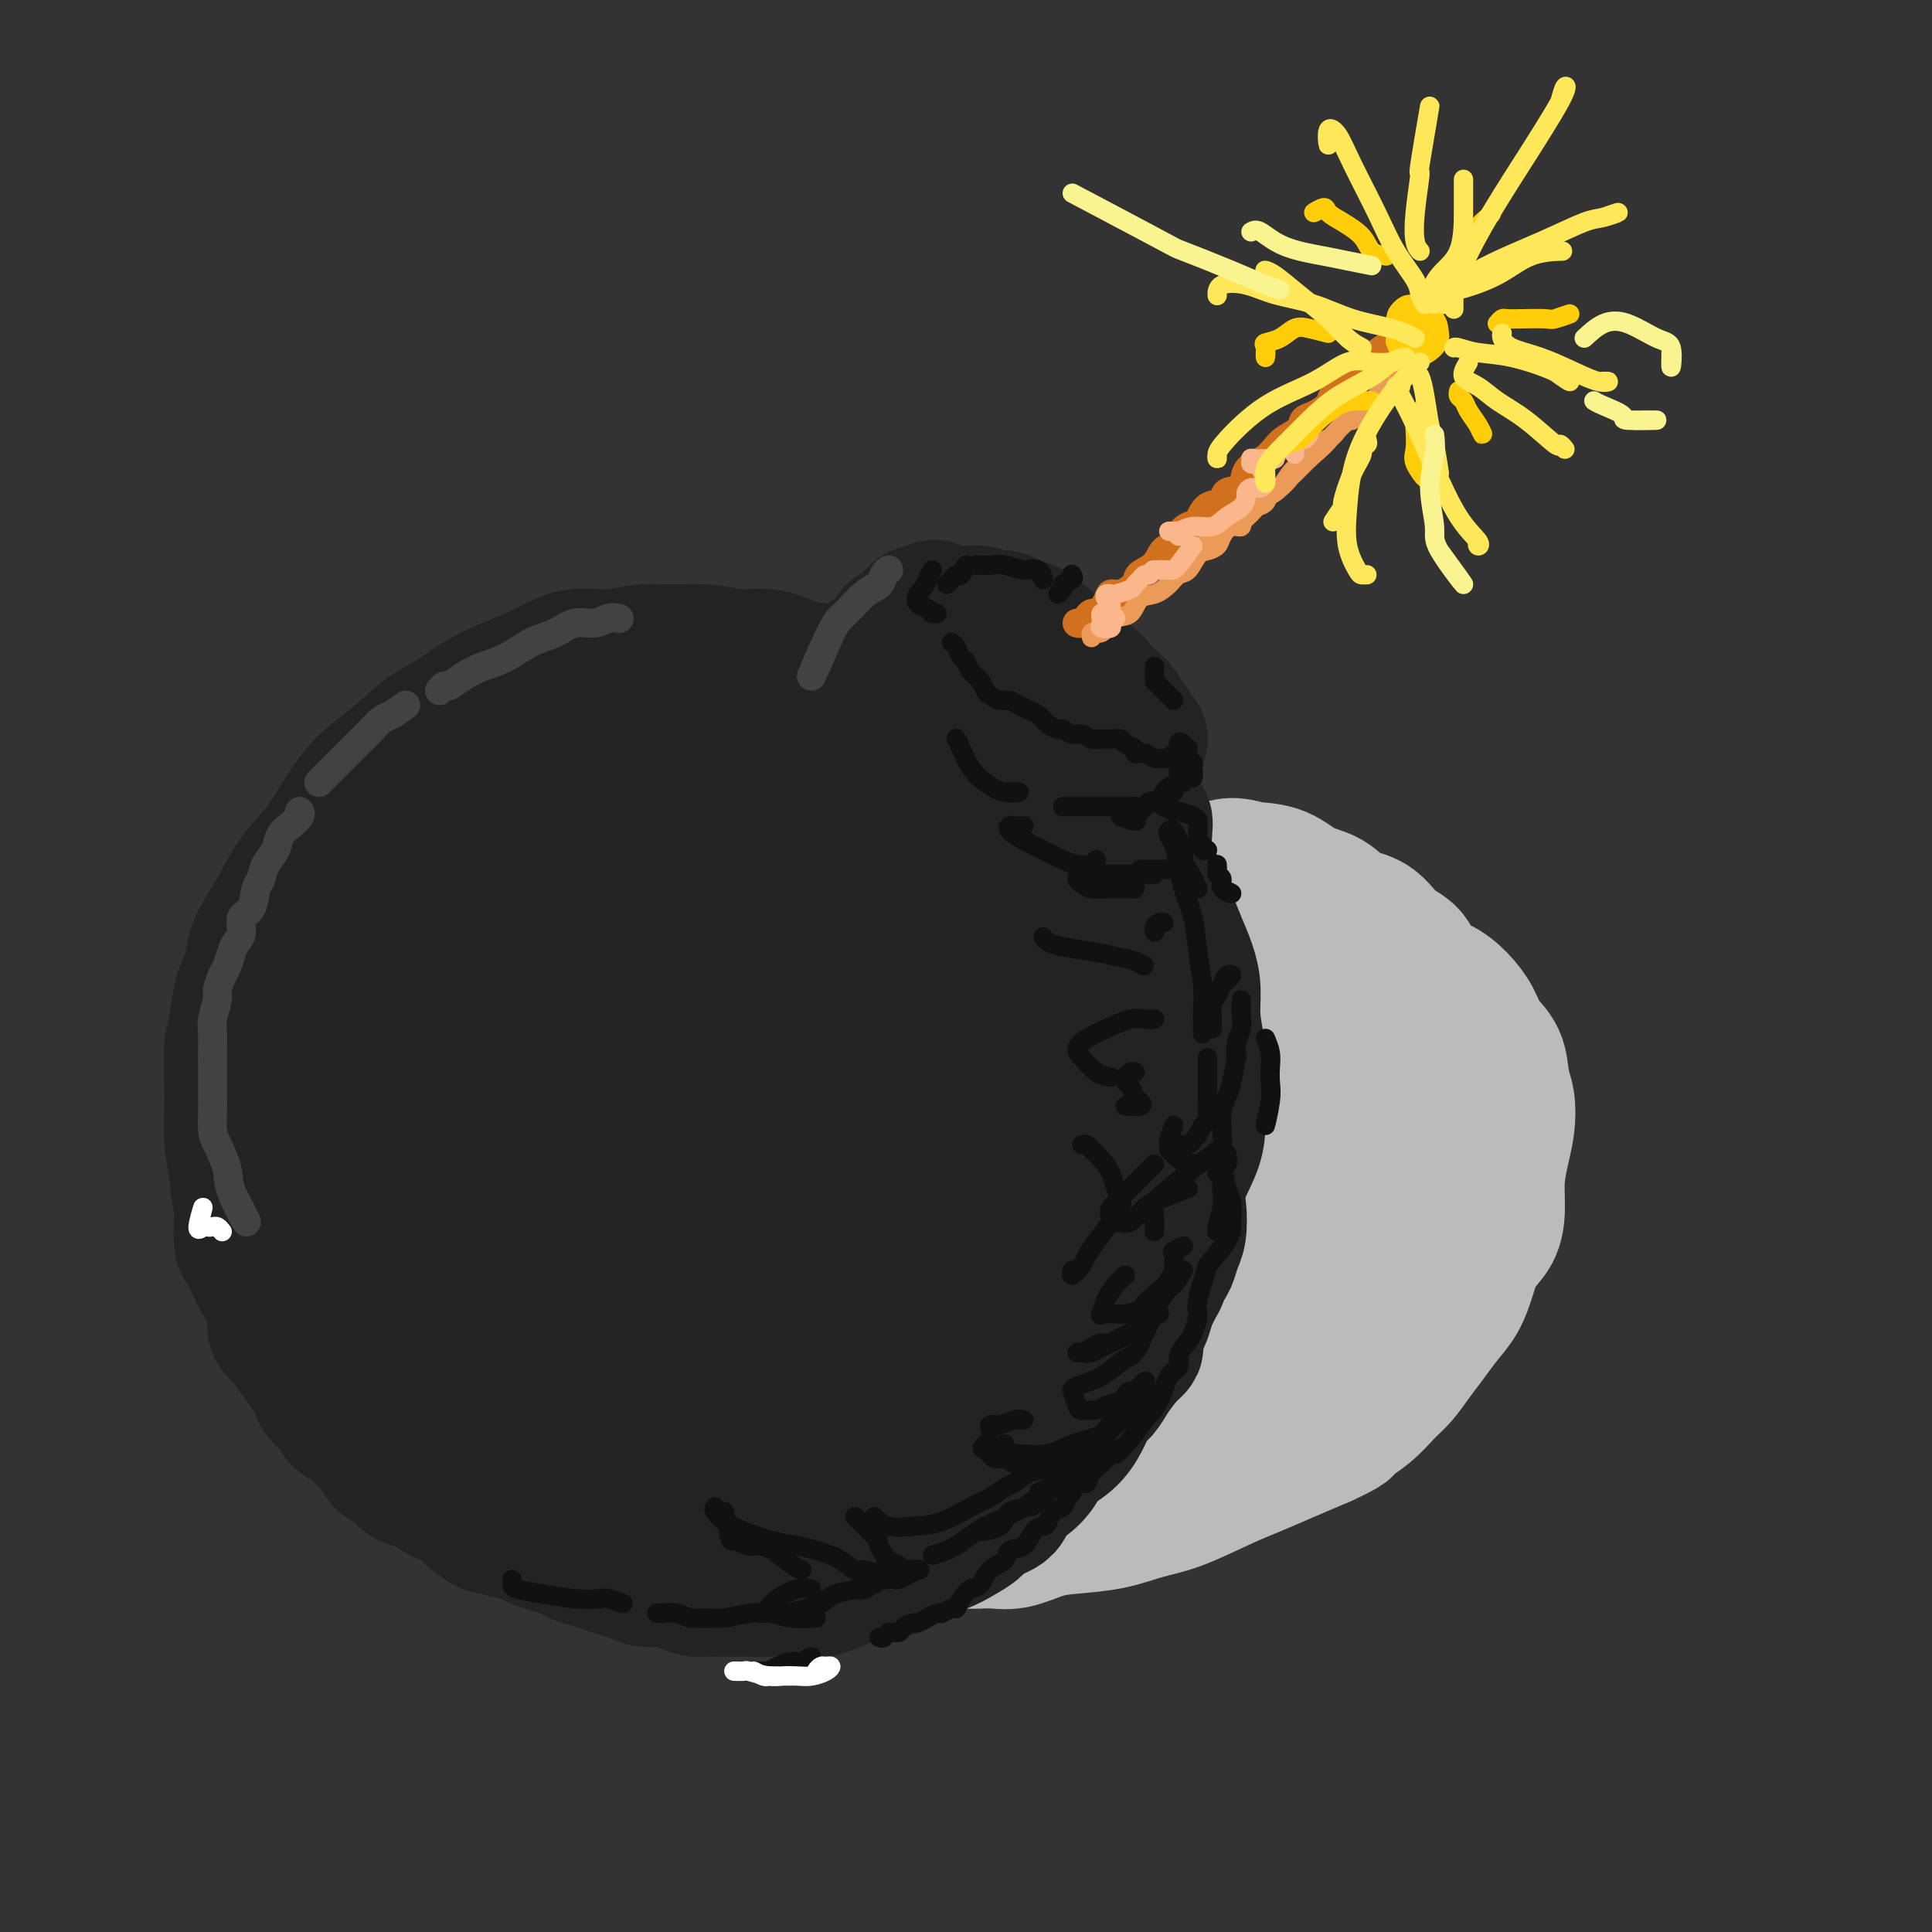 <svg viewBox='0 0 400 400' version='1.1' xmlns='http://www.w3.org/2000/svg' xmlns:xlink='http://www.w3.org/1999/xlink'><rect x="0" y="0" width="400" height="400" fill="#333333" stroke="none"/><g fill='none' stroke='rgb(187,187,187)' stroke-width='28' stroke-linecap='round' stroke-linejoin='round'><path d='M153,307c0.060,-0.079 0.119,-0.158 0,0c-0.119,0.158 -0.417,0.553 0,1c0.417,0.447 1.549,0.946 2,1c0.451,0.054 0.220,-0.336 1,0c0.780,0.336 2.572,1.399 4,2c1.428,0.601 2.493,0.739 4,1c1.507,0.261 3.457,0.643 5,1c1.543,0.357 2.680,0.688 4,1c1.320,0.312 2.821,0.604 4,1c1.179,0.396 2.034,0.895 3,1c0.966,0.105 2.043,-0.183 3,0c0.957,0.183 1.794,0.838 3,1c1.206,0.162 2.779,-0.167 4,0c1.221,0.167 2.089,0.831 3,1c0.911,0.169 1.866,-0.158 3,0c1.134,0.158 2.446,0.799 4,1c1.554,0.201 3.351,-0.039 5,0c1.649,0.039 3.149,0.358 5,0c1.851,-0.358 4.052,-1.392 6,-2c1.948,-0.608 3.643,-0.788 6,-1c2.357,-0.212 5.377,-0.454 8,-1c2.623,-0.546 4.849,-1.395 7,-2c2.151,-0.605 4.225,-0.966 7,-2c2.775,-1.034 6.249,-2.741 9,-4c2.751,-1.259 4.779,-2.070 7,-3c2.221,-0.930 4.635,-1.980 7,-3c2.365,-1.020 4.683,-2.010 7,-3'/><path d='M274,298c5.585,-2.564 4.549,-2.475 5,-3c0.451,-0.525 2.389,-1.665 4,-3c1.611,-1.335 2.896,-2.863 4,-4c1.104,-1.137 2.029,-1.881 3,-3c0.971,-1.119 1.990,-2.612 3,-4c1.010,-1.388 2.013,-2.671 3,-4c0.987,-1.329 1.959,-2.703 3,-4c1.041,-1.297 2.150,-2.515 3,-4c0.850,-1.485 1.443,-3.235 2,-5c0.557,-1.765 1.080,-3.546 2,-5c0.920,-1.454 2.236,-2.583 3,-4c0.764,-1.417 0.976,-3.124 1,-5c0.024,-1.876 -0.141,-3.921 0,-6c0.141,-2.079 0.587,-4.191 1,-6c0.413,-1.809 0.794,-3.316 1,-5c0.206,-1.684 0.236,-3.545 0,-5c-0.236,-1.455 -0.737,-2.504 -1,-4c-0.263,-1.496 -0.288,-3.441 -1,-5c-0.712,-1.559 -2.110,-2.733 -3,-4c-0.890,-1.267 -1.272,-2.626 -2,-4c-0.728,-1.374 -1.801,-2.764 -3,-4c-1.199,-1.236 -2.525,-2.317 -4,-3c-1.475,-0.683 -3.101,-0.969 -4,-2c-0.899,-1.031 -1.071,-2.808 -2,-4c-0.929,-1.192 -2.614,-1.799 -4,-3c-1.386,-1.201 -2.473,-2.998 -4,-4c-1.527,-1.002 -3.495,-1.211 -5,-2c-1.505,-0.789 -2.548,-2.160 -4,-3c-1.452,-0.840 -3.314,-1.149 -5,-2c-1.686,-0.851 -3.196,-2.243 -5,-3c-1.804,-0.757 -3.902,-0.878 -6,-1'/><path d='M259,180c-5.108,-1.637 -5.379,-0.228 -7,0c-1.621,0.228 -4.592,-0.724 -7,-1c-2.408,-0.276 -4.255,0.125 -6,0c-1.745,-0.125 -3.389,-0.776 -5,-1c-1.611,-0.224 -3.188,-0.022 -5,0c-1.812,0.022 -3.860,-0.137 -6,0c-2.140,0.137 -4.373,0.570 -6,1c-1.627,0.430 -2.647,0.858 -4,1c-1.353,0.142 -3.039,-0.001 -5,0c-1.961,0.001 -4.198,0.146 -6,1c-1.802,0.854 -3.171,2.416 -5,3c-1.829,0.584 -4.119,0.190 -6,1c-1.881,0.810 -3.353,2.824 -5,4c-1.647,1.176 -3.467,1.514 -5,2c-1.533,0.486 -2.778,1.119 -4,2c-1.222,0.881 -2.423,2.010 -4,3c-1.577,0.990 -3.532,1.842 -5,3c-1.468,1.158 -2.451,2.623 -4,4c-1.549,1.377 -3.665,2.667 -5,4c-1.335,1.333 -1.891,2.708 -3,4c-1.109,1.292 -2.773,2.501 -4,4c-1.227,1.499 -2.016,3.289 -3,5c-0.984,1.711 -2.162,3.345 -3,5c-0.838,1.655 -1.335,3.331 -2,5c-0.665,1.669 -1.500,3.330 -2,5c-0.500,1.670 -0.667,3.349 -1,5c-0.333,1.651 -0.832,3.274 -1,5c-0.168,1.726 -0.004,3.555 0,5c0.004,1.445 -0.153,2.504 0,4c0.153,1.496 0.615,3.427 1,5c0.385,1.573 0.692,2.786 1,4'/><path d='M142,263c0.206,3.722 -0.277,4.027 0,5c0.277,0.973 1.316,2.615 2,4c0.684,1.385 1.014,2.512 2,4c0.986,1.488 2.629,3.338 4,5c1.371,1.662 2.470,3.135 4,4c1.530,0.865 3.491,1.120 5,2c1.509,0.880 2.567,2.383 4,3c1.433,0.617 3.239,0.347 5,1c1.761,0.653 3.475,2.227 5,3c1.525,0.773 2.862,0.743 5,1c2.138,0.257 5.078,0.801 8,1c2.922,0.199 5.828,0.052 9,0c3.172,-0.052 6.612,-0.011 10,0c3.388,0.011 6.724,-0.009 10,0c3.276,0.009 6.493,0.045 9,0c2.507,-0.045 4.304,-0.173 7,-1c2.696,-0.827 6.292,-2.354 10,-4c3.708,-1.646 7.527,-3.413 11,-6c3.473,-2.587 6.601,-5.994 9,-9c2.399,-3.006 4.068,-5.609 6,-8c1.932,-2.391 4.126,-4.569 6,-7c1.874,-2.431 3.428,-5.114 5,-8c1.572,-2.886 3.161,-5.974 5,-10c1.839,-4.026 3.928,-8.992 5,-13c1.072,-4.008 1.127,-7.060 1,-10c-0.127,-2.940 -0.437,-5.768 -2,-8c-1.563,-2.232 -4.380,-3.869 -7,-6c-2.620,-2.131 -5.042,-4.757 -8,-7c-2.958,-2.243 -6.450,-4.104 -10,-6c-3.550,-1.896 -7.157,-3.827 -11,-5c-3.843,-1.173 -7.921,-1.586 -12,-2'/><path d='M239,186c-4.550,0.148 -9.924,1.517 -15,3c-5.076,1.483 -9.855,3.078 -14,5c-4.145,1.922 -7.657,4.170 -11,7c-3.343,2.830 -6.519,6.241 -10,10c-3.481,3.759 -7.267,7.867 -10,12c-2.733,4.133 -4.412,8.293 -6,12c-1.588,3.707 -3.087,6.961 -4,11c-0.913,4.039 -1.242,8.863 -2,13c-0.758,4.137 -1.945,7.588 -2,11c-0.055,3.412 1.020,6.785 2,10c0.980,3.215 1.864,6.271 4,8c2.136,1.729 5.526,2.132 9,3c3.474,0.868 7.034,2.200 12,2c4.966,-0.200 11.339,-1.932 18,-4c6.661,-2.068 13.611,-4.470 20,-7c6.389,-2.530 12.215,-5.187 18,-8c5.785,-2.813 11.527,-5.782 16,-9c4.473,-3.218 7.678,-6.684 11,-10c3.322,-3.316 6.762,-6.483 9,-11c2.238,-4.517 3.274,-10.384 4,-15c0.726,-4.616 1.141,-7.980 0,-11c-1.141,-3.020 -3.839,-5.695 -5,-7c-1.161,-1.305 -0.784,-1.239 -3,-2c-2.216,-0.761 -7.024,-2.349 -9,-3c-1.976,-0.651 -1.120,-0.366 -3,-1c-1.880,-0.634 -6.495,-2.188 -11,-3c-4.505,-0.812 -8.899,-0.881 -14,-1c-5.101,-0.119 -10.907,-0.287 -16,1c-5.093,1.287 -9.472,4.030 -14,7c-4.528,2.970 -9.203,6.167 -14,10c-4.797,3.833 -9.715,8.301 -13,13c-3.285,4.699 -4.939,9.628 -6,14c-1.061,4.372 -1.531,8.186 -2,12'/><path d='M178,258c-0.757,5.805 1.352,7.317 3,9c1.648,1.683 2.835,3.536 5,5c2.165,1.464 5.308,2.540 9,3c3.692,0.460 7.932,0.304 13,-1c5.068,-1.304 10.962,-3.756 17,-7c6.038,-3.244 12.219,-7.281 18,-11c5.781,-3.719 11.161,-7.122 15,-11c3.839,-3.878 6.138,-8.232 8,-12c1.862,-3.768 3.286,-6.950 3,-10c-0.286,-3.050 -2.281,-5.968 -5,-8c-2.719,-2.032 -6.160,-3.177 -10,-3c-3.840,0.177 -8.078,1.677 -10,2c-1.922,0.323 -1.528,-0.532 -5,1c-3.472,1.532 -10.810,5.452 -16,9c-5.190,3.548 -8.233,6.725 -10,8c-1.767,1.275 -2.260,0.647 -4,3c-1.740,2.353 -4.728,7.687 -6,11c-1.272,3.313 -0.830,4.605 0,6c0.830,1.395 2.047,2.892 4,4c1.953,1.108 4.642,1.826 8,2c3.358,0.174 7.387,-0.195 12,-1c4.613,-0.805 9.812,-2.047 15,-4c5.188,-1.953 10.367,-4.619 15,-8c4.633,-3.381 8.721,-7.478 11,-11c2.279,-3.522 2.750,-6.467 2,-9c-0.750,-2.533 -2.720,-4.652 -6,-6c-3.280,-1.348 -7.870,-1.925 -13,-2c-5.130,-0.075 -10.800,0.353 -17,2c-6.200,1.647 -12.929,4.513 -19,7c-6.071,2.487 -11.483,4.594 -16,7c-4.517,2.406 -8.139,5.109 -11,8c-2.861,2.891 -4.960,5.969 -6,9c-1.040,3.031 -1.020,6.016 -1,9'/><path d='M181,259c-0.668,4.369 1.161,6.291 3,8c1.839,1.709 3.689,3.203 7,4c3.311,0.797 8.084,0.896 12,0c3.916,-0.896 6.975,-2.788 10,-5c3.025,-2.212 6.015,-4.745 8,-8c1.985,-3.255 2.963,-7.231 3,-11c0.037,-3.769 -0.868,-7.331 -3,-10c-2.132,-2.669 -5.491,-4.444 -10,-6c-4.509,-1.556 -10.167,-2.892 -16,-3c-5.833,-0.108 -11.839,1.014 -17,2c-5.161,0.986 -9.475,1.837 -13,3c-3.525,1.163 -6.261,2.638 -8,4c-1.739,1.362 -2.481,2.611 -3,4c-0.519,1.389 -0.817,2.918 -1,5c-0.183,2.082 -0.253,4.715 0,7c0.253,2.285 0.829,4.220 2,6c1.171,1.780 2.937,3.405 5,5c2.063,1.595 4.421,3.159 7,4c2.579,0.841 5.377,0.958 9,0c3.623,-0.958 8.071,-2.992 13,-5c4.929,-2.008 10.337,-3.989 15,-6c4.663,-2.011 8.579,-4.053 13,-6c4.421,-1.947 9.346,-3.801 13,-6c3.654,-2.199 6.036,-4.744 9,-7c2.964,-2.256 6.512,-4.223 8,-6c1.488,-1.777 0.918,-3.363 1,-4c0.082,-0.637 0.815,-0.325 0,0c-0.815,0.325 -3.177,0.665 -5,2c-1.823,1.335 -3.106,3.667 -5,6c-1.894,2.333 -4.398,4.667 -6,7c-1.602,2.333 -2.301,4.667 -3,7'/><path d='M229,250c-3.054,4.624 -1.190,5.183 1,6c2.190,0.817 4.706,1.890 7,2c2.294,0.110 4.368,-0.745 7,-2c2.632,-1.255 5.824,-2.912 9,-5c3.176,-2.088 6.335,-4.608 8,-7c1.665,-2.392 1.835,-4.655 2,-7c0.165,-2.345 0.323,-4.771 -1,-6c-1.323,-1.229 -4.129,-1.262 -7,0c-2.871,1.262 -5.807,3.819 -10,8c-4.193,4.181 -9.644,9.984 -14,16c-4.356,6.016 -7.616,12.243 -9,17c-1.384,4.757 -0.891,8.043 0,10c0.891,1.957 2.179,2.584 5,3c2.821,0.416 7.176,0.622 11,0c3.824,-0.622 7.116,-2.072 11,-4c3.884,-1.928 8.361,-4.333 13,-7c4.639,-2.667 9.440,-5.594 13,-8c3.560,-2.406 5.878,-4.290 8,-6c2.122,-1.710 4.048,-3.244 5,-4c0.952,-0.756 0.929,-0.734 1,-1c0.071,-0.266 0.234,-0.822 0,-1c-0.234,-0.178 -0.867,0.021 -1,0c-0.133,-0.021 0.232,-0.263 0,0c-0.232,0.263 -1.063,1.032 -2,1c-0.937,-0.032 -1.982,-0.866 -2,-1c-0.018,-0.134 0.991,0.433 2,1'/></g>
<g fill='none' stroke='rgb(35,35,35)' stroke-width='28' stroke-linecap='round' stroke-linejoin='round'><path d='M88,295c-0.397,-0.218 -0.794,-0.435 -1,0c-0.206,0.435 -0.221,1.524 0,2c0.221,0.476 0.678,0.340 1,1c0.322,0.660 0.508,2.116 1,3c0.492,0.884 1.291,1.195 2,2c0.709,0.805 1.329,2.103 2,3c0.671,0.897 1.394,1.392 2,2c0.606,0.608 1.097,1.328 2,2c0.903,0.672 2.219,1.296 3,2c0.781,0.704 1.028,1.489 2,2c0.972,0.511 2.667,0.749 4,1c1.333,0.251 2.302,0.515 3,1c0.698,0.485 1.126,1.191 2,2c0.874,0.809 2.195,1.722 3,2c0.805,0.278 1.093,-0.079 2,0c0.907,0.079 2.433,0.595 3,1c0.567,0.405 0.176,0.701 1,1c0.824,0.299 2.864,0.602 4,1c1.136,0.398 1.367,0.891 2,1c0.633,0.109 1.668,-0.167 3,0c1.332,0.167 2.961,0.777 4,1c1.039,0.223 1.488,0.060 2,0c0.512,-0.060 1.088,-0.016 2,0c0.912,0.016 2.159,0.003 3,0c0.841,-0.003 1.277,0.002 2,0c0.723,-0.002 1.732,-0.012 3,0c1.268,0.012 2.793,0.044 4,0c1.207,-0.044 2.094,-0.166 3,0c0.906,0.166 1.830,0.619 3,1c1.170,0.381 2.585,0.691 4,1'/><path d='M159,327c7.502,1.325 3.757,1.137 3,1c-0.757,-0.137 1.473,-0.222 3,0c1.527,0.222 2.350,0.750 3,1c0.650,0.250 1.125,0.220 2,0c0.875,-0.220 2.148,-0.632 3,-1c0.852,-0.368 1.281,-0.693 2,-1c0.719,-0.307 1.728,-0.597 3,-1c1.272,-0.403 2.808,-0.919 4,-1c1.192,-0.081 2.041,0.274 3,0c0.959,-0.274 2.029,-1.175 3,-2c0.971,-0.825 1.843,-1.572 3,-2c1.157,-0.428 2.598,-0.536 4,-1c1.402,-0.464 2.766,-1.283 4,-2c1.234,-0.717 2.339,-1.332 3,-2c0.661,-0.668 0.877,-1.389 2,-2c1.123,-0.611 3.153,-1.111 4,-2c0.847,-0.889 0.513,-2.166 1,-3c0.487,-0.834 1.797,-1.226 3,-2c1.203,-0.774 2.300,-1.930 3,-3c0.700,-1.070 1.003,-2.054 2,-3c0.997,-0.946 2.689,-1.855 4,-3c1.311,-1.145 2.241,-2.526 3,-4c0.759,-1.474 1.345,-3.039 2,-4c0.655,-0.961 1.377,-1.316 2,-2c0.623,-0.684 1.147,-1.697 2,-3c0.853,-1.303 2.035,-2.898 3,-4c0.965,-1.102 1.712,-1.712 2,-2c0.288,-0.288 0.118,-0.253 0,-1c-0.118,-0.747 -0.184,-2.275 0,-3c0.184,-0.725 0.616,-0.648 1,-1c0.384,-0.352 0.719,-1.133 1,-2c0.281,-0.867 0.509,-1.819 1,-3c0.491,-1.181 1.246,-2.590 2,-4'/><path d='M240,265c1.181,-2.921 1.634,-3.222 2,-4c0.366,-0.778 0.644,-2.031 1,-3c0.356,-0.969 0.789,-1.654 1,-3c0.211,-1.346 0.200,-3.352 0,-5c-0.200,-1.648 -0.590,-2.936 0,-5c0.590,-2.064 2.159,-4.902 3,-7c0.841,-2.098 0.953,-3.455 1,-5c0.047,-1.545 0.027,-3.276 0,-5c-0.027,-1.724 -0.062,-3.440 0,-5c0.062,-1.560 0.221,-2.965 0,-5c-0.221,-2.035 -0.822,-4.700 -1,-7c-0.178,-2.300 0.065,-4.235 0,-6c-0.065,-1.765 -0.439,-3.359 -1,-5c-0.561,-1.641 -1.308,-3.328 -2,-5c-0.692,-1.672 -1.329,-3.329 -2,-5c-0.671,-1.671 -1.376,-3.357 -2,-5c-0.624,-1.643 -1.167,-3.243 -2,-5c-0.833,-1.757 -1.955,-3.669 -3,-5c-1.045,-1.331 -2.012,-2.079 -3,-3c-0.988,-0.921 -1.996,-2.013 -3,-3c-1.004,-0.987 -2.003,-1.869 -3,-3c-0.997,-1.131 -1.992,-2.510 -3,-4c-1.008,-1.490 -2.030,-3.089 -3,-4c-0.970,-0.911 -1.890,-1.132 -3,-2c-1.110,-0.868 -2.411,-2.383 -4,-3c-1.589,-0.617 -3.467,-0.336 -5,-1c-1.533,-0.664 -2.723,-2.272 -4,-3c-1.277,-0.728 -2.641,-0.577 -4,-1c-1.359,-0.423 -2.712,-1.422 -4,-2c-1.288,-0.578 -2.511,-0.737 -4,-1c-1.489,-0.263 -3.245,-0.632 -5,-1'/><path d='M187,144c-4.928,-1.738 -4.249,-1.584 -5,-2c-0.751,-0.416 -2.933,-1.403 -5,-2c-2.067,-0.597 -4.021,-0.805 -6,-1c-1.979,-0.195 -3.984,-0.378 -6,-1c-2.016,-0.622 -4.042,-1.685 -6,-2c-1.958,-0.315 -3.848,0.116 -6,0c-2.152,-0.116 -4.566,-0.780 -7,-1c-2.434,-0.220 -4.890,0.002 -7,0c-2.110,-0.002 -3.876,-0.230 -6,0c-2.124,0.230 -4.607,0.917 -7,1c-2.393,0.083 -4.695,-0.437 -7,0c-2.305,0.437 -4.613,1.832 -7,3c-2.387,1.168 -4.853,2.108 -7,3c-2.147,0.892 -3.973,1.737 -6,3c-2.027,1.263 -4.254,2.945 -6,4c-1.746,1.055 -3.011,1.484 -5,3c-1.989,1.516 -4.703,4.118 -7,6c-2.297,1.882 -4.178,3.043 -6,5c-1.822,1.957 -3.585,4.711 -5,7c-1.415,2.289 -2.482,4.113 -4,6c-1.518,1.887 -3.485,3.836 -5,6c-1.515,2.164 -2.577,4.543 -4,7c-1.423,2.457 -3.208,4.993 -4,7c-0.792,2.007 -0.590,3.484 -1,5c-0.410,1.516 -1.430,3.072 -2,5c-0.570,1.928 -0.689,4.229 -1,6c-0.311,1.771 -0.813,3.010 -1,5c-0.187,1.990 -0.061,4.729 0,7c0.061,2.271 0.055,4.073 0,6c-0.055,1.927 -0.159,3.979 0,6c0.159,2.021 0.579,4.010 1,6'/><path d='M49,242c0.269,4.987 0.441,4.956 1,6c0.559,1.044 1.503,3.164 2,5c0.497,1.836 0.545,3.389 1,5c0.455,1.611 1.318,3.281 2,5c0.682,1.719 1.185,3.487 2,5c0.815,1.513 1.943,2.771 3,4c1.057,1.229 2.042,2.428 3,4c0.958,1.572 1.890,3.518 3,5c1.110,1.482 2.398,2.501 4,4c1.602,1.499 3.517,3.478 5,5c1.483,1.522 2.535,2.586 4,4c1.465,1.414 3.344,3.177 5,5c1.656,1.823 3.091,3.706 5,5c1.909,1.294 4.292,1.999 7,3c2.708,1.001 5.740,2.299 9,4c3.260,1.701 6.749,3.806 10,5c3.251,1.194 6.263,1.478 9,2c2.737,0.522 5.197,1.282 8,1c2.803,-0.282 5.947,-1.605 9,-3c3.053,-1.395 6.014,-2.861 10,-5c3.986,-2.139 8.995,-4.950 13,-8c4.005,-3.050 7.005,-6.339 10,-9c2.995,-2.661 5.984,-4.694 8,-7c2.016,-2.306 3.057,-4.885 5,-8c1.943,-3.115 4.786,-6.767 7,-11c2.214,-4.233 3.798,-9.048 6,-14c2.202,-4.952 5.021,-10.042 7,-15c1.979,-4.958 3.118,-9.782 4,-14c0.882,-4.218 1.507,-7.828 2,-12c0.493,-4.172 0.855,-8.906 0,-14c-0.855,-5.094 -2.928,-10.547 -5,-16'/><path d='M208,183c-1.828,-7.136 -3.899,-9.977 -7,-13c-3.101,-3.023 -7.233,-6.229 -12,-8c-4.767,-1.771 -10.170,-2.105 -16,-2c-5.830,0.105 -12.086,0.651 -18,2c-5.914,1.349 -11.486,3.501 -16,5c-4.514,1.499 -7.971,2.343 -11,4c-3.029,1.657 -5.631,4.126 -8,7c-2.369,2.874 -4.505,6.153 -7,11c-2.495,4.847 -5.347,11.262 -8,19c-2.653,7.738 -5.105,16.798 -6,25c-0.895,8.202 -0.234,15.544 1,22c1.234,6.456 3.041,12.025 5,17c1.959,4.975 4.071,9.356 7,13c2.929,3.644 6.676,6.550 11,9c4.324,2.450 9.226,4.445 14,5c4.774,0.555 9.420,-0.329 15,-2c5.580,-1.671 12.094,-4.130 18,-8c5.906,-3.870 11.203,-9.151 16,-14c4.797,-4.849 9.095,-9.265 12,-14c2.905,-4.735 4.418,-9.788 6,-17c1.582,-7.212 3.235,-16.583 4,-25c0.765,-8.417 0.643,-15.880 0,-24c-0.643,-8.120 -1.807,-16.898 -5,-24c-3.193,-7.102 -8.414,-12.530 -14,-16c-5.586,-3.470 -11.535,-4.983 -18,-6c-6.465,-1.017 -13.444,-1.540 -20,-1c-6.556,0.540 -12.688,2.142 -18,4c-5.312,1.858 -9.805,3.972 -14,7c-4.195,3.028 -8.091,6.969 -12,12c-3.909,5.031 -7.831,11.152 -11,18c-3.169,6.848 -5.584,14.424 -8,22'/><path d='M88,211c-3.428,11.020 -2.499,18.569 -2,26c0.499,7.431 0.566,14.743 2,21c1.434,6.257 4.234,11.458 7,16c2.766,4.542 5.499,8.423 9,11c3.501,2.577 7.770,3.848 12,4c4.230,0.152 8.422,-0.816 13,-3c4.578,-2.184 9.541,-5.585 14,-10c4.459,-4.415 8.415,-9.844 12,-15c3.585,-5.156 6.799,-10.040 9,-17c2.201,-6.960 3.388,-15.997 4,-25c0.612,-9.003 0.649,-17.971 0,-26c-0.649,-8.029 -1.984,-15.118 -5,-21c-3.016,-5.882 -7.713,-10.555 -13,-14c-5.287,-3.445 -11.162,-5.660 -17,-6c-5.838,-0.340 -11.638,1.195 -17,3c-5.362,1.805 -10.287,3.878 -15,7c-4.713,3.122 -9.213,7.292 -13,12c-3.787,4.708 -6.860,9.954 -10,16c-3.140,6.046 -6.347,12.891 -8,21c-1.653,8.109 -1.751,17.480 -1,26c0.751,8.520 2.351,16.189 4,22c1.649,5.811 3.348,9.766 6,14c2.652,4.234 6.259,8.749 10,11c3.741,2.251 7.616,2.239 12,2c4.384,-0.239 9.277,-0.706 14,-3c4.723,-2.294 9.276,-6.416 14,-11c4.724,-4.584 9.619,-9.629 14,-16c4.381,-6.371 8.246,-14.069 12,-22c3.754,-7.931 7.395,-16.097 9,-24c1.605,-7.903 1.173,-15.544 0,-21c-1.173,-5.456 -3.086,-8.728 -5,-12'/><path d='M159,177c-2.837,-2.428 -7.431,-2.498 -13,-2c-5.569,0.498 -12.115,1.565 -18,4c-5.885,2.435 -11.109,6.238 -16,11c-4.891,4.762 -9.448,10.483 -12,16c-2.552,5.517 -3.100,10.832 -3,17c0.100,6.168 0.847,13.191 3,19c2.153,5.809 5.711,10.403 10,14c4.289,3.597 9.310,6.195 14,7c4.690,0.805 9.051,-0.185 14,-2c4.949,-1.815 10.486,-4.457 15,-8c4.514,-3.543 8.005,-7.987 11,-13c2.995,-5.013 5.495,-10.594 7,-17c1.505,-6.406 2.013,-13.636 2,-21c-0.013,-7.364 -0.549,-14.862 -2,-20c-1.451,-5.138 -3.817,-7.915 -7,-9c-3.183,-1.085 -7.185,-0.477 -11,1c-3.815,1.477 -7.445,3.823 -11,8c-3.555,4.177 -7.036,10.185 -10,18c-2.964,7.815 -5.413,17.436 -6,27c-0.587,9.564 0.686,19.072 2,26c1.314,6.928 2.668,11.277 5,14c2.332,2.723 5.642,3.819 9,4c3.358,0.181 6.765,-0.552 10,-3c3.235,-2.448 6.297,-6.612 10,-12c3.703,-5.388 8.047,-12.001 11,-19c2.953,-6.999 4.515,-14.385 6,-22c1.485,-7.615 2.892,-15.457 3,-21c0.108,-5.543 -1.085,-8.785 -3,-10c-1.915,-1.215 -4.554,-0.404 -8,1c-3.446,1.404 -7.699,3.401 -12,8c-4.301,4.599 -8.651,11.799 -13,19'/><path d='M146,212c-3.994,7.385 -7.480,16.349 -9,27c-1.520,10.651 -1.076,22.991 0,32c1.076,9.009 2.783,14.689 5,18c2.217,3.311 4.943,4.254 8,5c3.057,0.746 6.444,1.295 10,0c3.556,-1.295 7.282,-4.436 11,-9c3.718,-4.564 7.429,-10.553 11,-18c3.571,-7.447 7.001,-16.354 10,-26c2.999,-9.646 5.566,-20.032 7,-28c1.434,-7.968 1.733,-13.517 1,-17c-0.733,-3.483 -2.500,-4.898 -5,-6c-2.500,-1.102 -5.733,-1.891 -9,-1c-3.267,0.891 -6.569,3.461 -10,7c-3.431,3.539 -6.992,8.047 -10,14c-3.008,5.953 -5.463,13.349 -7,22c-1.537,8.651 -2.158,18.556 -1,27c1.158,8.444 4.094,15.428 7,20c2.906,4.572 5.783,6.731 9,8c3.217,1.269 6.773,1.649 10,1c3.227,-0.649 6.126,-2.327 9,-5c2.874,-2.673 5.725,-6.342 8,-11c2.275,-4.658 3.975,-10.306 6,-17c2.025,-6.694 4.374,-14.433 6,-23c1.626,-8.567 2.529,-17.962 3,-24c0.471,-6.038 0.510,-8.720 -1,-10c-1.510,-1.280 -4.571,-1.159 -8,1c-3.429,2.159 -7.228,6.358 -11,12c-3.772,5.642 -7.516,12.729 -11,21c-3.484,8.271 -6.707,17.727 -9,28c-2.293,10.273 -3.655,21.364 -4,29c-0.345,7.636 0.328,11.818 1,16'/><path d='M173,305c0.312,8.818 2.594,8.363 5,9c2.406,0.637 4.938,2.366 7,3c2.062,0.634 3.656,0.172 6,-1c2.344,-1.172 5.439,-3.056 8,-6c2.561,-2.944 4.588,-6.949 7,-11c2.412,-4.051 5.209,-8.149 7,-12c1.791,-3.851 2.575,-7.456 4,-12c1.425,-4.544 3.492,-10.028 5,-15c1.508,-4.972 2.457,-9.434 3,-14c0.543,-4.566 0.679,-9.237 1,-14c0.321,-4.763 0.826,-9.618 1,-14c0.174,-4.382 0.017,-8.292 -1,-11c-1.017,-2.708 -2.895,-4.214 -4,-5c-1.105,-0.786 -1.436,-0.852 -2,-1c-0.564,-0.148 -1.361,-0.377 -2,0c-0.639,0.377 -1.120,1.361 -2,3c-0.880,1.639 -2.157,3.932 -3,7c-0.843,3.068 -1.251,6.911 -2,13c-0.749,6.089 -1.839,14.423 -3,24c-1.161,9.577 -2.391,20.396 -3,27c-0.609,6.604 -0.596,8.992 0,10c0.596,1.008 1.774,0.636 3,0c1.226,-0.636 2.501,-1.535 4,-4c1.499,-2.465 3.221,-6.494 5,-11c1.779,-4.506 3.615,-9.487 5,-16c1.385,-6.513 2.319,-14.557 4,-23c1.681,-8.443 4.109,-17.285 6,-26c1.891,-8.715 3.246,-17.304 4,-23c0.754,-5.696 0.906,-8.499 1,-10c0.094,-1.501 0.128,-1.701 0,-2c-0.128,-0.299 -0.419,-0.696 -1,-1c-0.581,-0.304 -1.452,-0.515 -3,0c-1.548,0.515 -3.774,1.758 -6,3'/><path d='M227,172c-3.038,2.646 -6.134,7.761 -8,11c-1.866,3.239 -2.502,4.603 -4,7c-1.498,2.397 -3.856,5.828 -4,6c-0.144,0.172 1.928,-2.914 4,-6'/><path d='M51,242c-0.030,0.237 -0.061,0.474 0,1c0.061,0.526 0.212,1.342 0,2c-0.212,0.658 -0.787,1.157 -1,2c-0.213,0.843 -0.064,2.029 0,3c0.064,0.971 0.044,1.726 0,3c-0.044,1.274 -0.110,3.067 0,4c0.110,0.933 0.398,1.005 1,2c0.602,0.995 1.519,2.914 2,4c0.481,1.086 0.527,1.339 1,2c0.473,0.661 1.373,1.729 2,3c0.627,1.271 0.979,2.744 1,4c0.021,1.256 -0.290,2.295 0,3c0.290,0.705 1.182,1.076 2,2c0.818,0.924 1.562,2.401 2,3c0.438,0.599 0.569,0.322 1,1c0.431,0.678 1.162,2.313 2,3c0.838,0.687 1.783,0.425 2,1c0.217,0.575 -0.293,1.985 0,3c0.293,1.015 1.391,1.633 2,2c0.609,0.367 0.731,0.483 1,1c0.269,0.517 0.687,1.434 1,2c0.313,0.566 0.522,0.779 1,1c0.478,0.221 1.227,0.448 2,1c0.773,0.552 1.572,1.429 2,2c0.428,0.571 0.486,0.834 1,1c0.514,0.166 1.484,0.233 2,1c0.516,0.767 0.579,2.233 1,3c0.421,0.767 1.201,0.835 2,1c0.799,0.165 1.616,0.426 2,1c0.384,0.574 0.334,1.462 1,2c0.666,0.538 2.047,0.725 3,1c0.953,0.275 1.476,0.637 2,1'/><path d='M89,308c3.683,2.676 3.391,1.865 4,2c0.609,0.135 2.120,1.217 3,2c0.880,0.783 1.128,1.267 2,2c0.872,0.733 2.370,1.716 3,2c0.630,0.284 0.394,-0.132 1,0c0.606,0.132 2.053,0.810 3,1c0.947,0.190 1.394,-0.109 2,0c0.606,0.109 1.373,0.624 2,1c0.627,0.376 1.116,0.611 2,1c0.884,0.389 2.165,0.930 3,1c0.835,0.070 1.224,-0.332 2,0c0.776,0.332 1.940,1.398 3,2c1.060,0.602 2.016,0.740 3,1c0.984,0.260 1.995,0.643 3,1c1.005,0.357 2.005,0.687 3,1c0.995,0.313 1.986,0.610 3,1c1.014,0.390 2.051,0.875 3,1c0.949,0.125 1.809,-0.110 3,0c1.191,0.110 2.713,0.565 4,1c1.287,0.435 2.339,0.848 3,1c0.661,0.152 0.933,0.041 2,0c1.067,-0.041 2.931,-0.014 4,0c1.069,0.014 1.343,0.015 2,0c0.657,-0.015 1.697,-0.045 3,0c1.303,0.045 2.869,0.167 4,0c1.131,-0.167 1.829,-0.621 3,-1c1.171,-0.379 2.817,-0.682 4,-1c1.183,-0.318 1.905,-0.652 3,-1c1.095,-0.348 2.564,-0.709 4,-1c1.436,-0.291 2.839,-0.512 4,-1c1.161,-0.488 2.081,-1.244 3,-2'/><path d='M180,322c4.001,-1.503 3.503,-1.762 4,-2c0.497,-0.238 1.989,-0.456 3,-1c1.011,-0.544 1.541,-1.416 3,-3c1.459,-1.584 3.845,-3.881 4,-4c0.155,-0.119 -1.923,1.941 -4,4'/><path d='M232,178c-0.363,-0.937 -0.726,-1.874 -1,-3c-0.274,-1.126 -0.459,-2.442 -1,-3c-0.541,-0.558 -1.437,-0.360 -2,-1c-0.563,-0.640 -0.793,-2.118 -1,-3c-0.207,-0.882 -0.393,-1.168 -1,-2c-0.607,-0.832 -1.636,-2.210 -2,-3c-0.364,-0.790 -0.062,-0.994 -2,-1c-1.938,-0.006 -6.118,0.184 -7,0c-0.882,-0.184 1.532,-0.742 -2,0c-3.532,0.742 -13.009,2.783 -14,3c-0.991,0.217 6.505,-1.392 14,-3'/><path d='M178,139c-0.089,-0.339 -0.177,-0.679 0,-1c0.177,-0.321 0.621,-0.625 1,-1c0.379,-0.375 0.693,-0.821 1,-1c0.307,-0.179 0.607,-0.089 1,0c0.393,0.089 0.879,0.179 1,0c0.121,-0.179 -0.121,-0.626 0,-1c0.121,-0.374 0.607,-0.676 1,-1c0.393,-0.324 0.693,-0.671 1,-1c0.307,-0.329 0.621,-0.639 1,-1c0.379,-0.361 0.822,-0.772 1,-1c0.178,-0.228 0.089,-0.271 0,0c-0.089,0.271 -0.178,0.857 0,1c0.178,0.143 0.624,-0.158 1,0c0.376,0.158 0.680,0.774 1,1c0.320,0.226 0.654,0.061 1,0c0.346,-0.061 0.704,-0.017 1,0c0.296,0.017 0.530,0.009 1,0c0.470,-0.009 1.176,-0.017 2,0c0.824,0.017 1.765,0.060 2,0c0.235,-0.060 -0.235,-0.223 0,0c0.235,0.223 1.176,0.833 2,1c0.824,0.167 1.529,-0.109 2,0c0.471,0.109 0.706,0.603 1,1c0.294,0.397 0.647,0.699 1,1'/><path d='M201,136c2.876,0.632 2.066,0.210 2,0c-0.066,-0.210 0.612,-0.210 1,0c0.388,0.210 0.488,0.631 1,1c0.512,0.369 1.438,0.687 2,1c0.562,0.313 0.762,0.623 1,1c0.238,0.377 0.514,0.822 1,1c0.486,0.178 1.182,0.090 2,0c0.818,-0.090 1.758,-0.183 2,0c0.242,0.183 -0.215,0.640 0,1c0.215,0.360 1.103,0.622 2,1c0.897,0.378 1.803,0.872 2,1c0.197,0.128 -0.316,-0.110 0,0c0.316,0.110 1.461,0.568 2,1c0.539,0.432 0.473,0.836 1,1c0.527,0.164 1.647,0.086 2,0c0.353,-0.086 -0.059,-0.180 0,0c0.059,0.180 0.591,0.636 1,1c0.409,0.364 0.697,0.637 1,1c0.303,0.363 0.621,0.815 1,1c0.379,0.185 0.820,0.101 1,0c0.180,-0.101 0.101,-0.220 0,0c-0.101,0.220 -0.223,0.780 0,1c0.223,0.220 0.792,0.100 1,0c0.208,-0.100 0.056,-0.181 0,0c-0.056,0.181 -0.015,0.623 0,1c0.015,0.377 0.004,0.689 0,1c-0.004,0.311 -0.001,0.622 0,1c0.001,0.378 0.000,0.822 0,1c-0.000,0.178 -0.000,0.089 0,0'/><path d='M227,153c0.455,1.643 -0.909,1.750 -1,2c-0.091,0.250 1.091,0.644 -1,3c-2.091,2.356 -7.455,6.673 -8,7c-0.545,0.327 3.727,-3.337 8,-7'/><path d='M177,143c-0.089,-0.016 -0.179,-0.032 0,0c0.179,0.032 0.626,0.112 1,0c0.374,-0.112 0.675,-0.416 1,-1c0.325,-0.584 0.675,-1.447 1,-2c0.325,-0.553 0.626,-0.796 1,-1c0.374,-0.204 0.821,-0.368 1,-1c0.179,-0.632 0.089,-1.732 0,-2c-0.089,-0.268 -0.178,0.296 0,0c0.178,-0.296 0.621,-1.452 1,-2c0.379,-0.548 0.693,-0.490 1,-1c0.307,-0.510 0.607,-1.589 1,-2c0.393,-0.411 0.879,-0.153 1,0c0.121,0.153 -0.121,0.200 0,0c0.121,-0.200 0.607,-0.646 1,-1c0.393,-0.354 0.694,-0.617 1,-1c0.306,-0.383 0.617,-0.887 1,-1c0.383,-0.113 0.838,0.166 1,0c0.162,-0.166 0.032,-0.777 0,-1c-0.032,-0.223 0.033,-0.060 0,0c-0.033,0.060 -0.163,0.016 0,0c0.163,-0.016 0.618,-0.005 1,0c0.382,0.005 0.691,0.002 1,0'/><path d='M192,127c2.435,-2.475 1.021,-0.663 1,0c-0.021,0.663 1.350,0.177 2,0c0.650,-0.177 0.578,-0.044 1,0c0.422,0.044 1.339,-0.002 2,0c0.661,0.002 1.065,0.052 2,0c0.935,-0.052 2.400,-0.207 3,0c0.600,0.207 0.336,0.778 1,1c0.664,0.222 2.258,0.097 3,0c0.742,-0.097 0.633,-0.167 1,0c0.367,0.167 1.210,0.569 2,1c0.790,0.431 1.526,0.889 2,1c0.474,0.111 0.687,-0.125 1,0c0.313,0.125 0.727,0.611 1,1c0.273,0.389 0.406,0.683 1,1c0.594,0.317 1.651,0.659 2,1c0.349,0.341 -0.009,0.682 0,1c0.009,0.318 0.384,0.614 1,1c0.616,0.386 1.474,0.863 2,1c0.526,0.137 0.722,-0.065 1,0c0.278,0.065 0.638,0.398 1,1c0.362,0.602 0.726,1.475 1,2c0.274,0.525 0.458,0.704 1,1c0.542,0.296 1.440,0.709 2,1c0.560,0.291 0.780,0.458 1,1c0.220,0.542 0.440,1.458 1,2c0.560,0.542 1.460,0.708 2,1c0.540,0.292 0.719,0.708 1,1c0.281,0.292 0.663,0.460 1,1c0.337,0.540 0.629,1.453 1,2c0.371,0.547 0.820,0.728 1,1c0.180,0.272 0.090,0.636 0,1'/><path d='M234,151c3.475,3.411 1.663,1.439 1,1c-0.663,-0.439 -0.178,0.654 0,1c0.178,0.346 0.049,-0.057 0,0c-0.049,0.057 -0.016,0.574 0,1c0.016,0.426 0.016,0.762 0,1c-0.016,0.238 -0.048,0.379 0,1c0.048,0.621 0.176,1.721 0,2c-0.176,0.279 -0.655,-0.262 -1,0c-0.345,0.262 -0.556,1.328 -1,2c-0.444,0.672 -1.119,0.950 -2,2c-0.881,1.050 -1.966,2.871 -2,3c-0.034,0.129 0.983,-1.436 2,-3'/></g>
<g fill='none' stroke='rgb(66,66,66)' stroke-width='6' stroke-linecap='round' stroke-linejoin='round'><path d='M184,118c-0.372,0.227 -0.743,0.454 -1,1c-0.257,0.546 -0.398,1.412 -1,2c-0.602,0.588 -1.664,0.898 -3,2c-1.336,1.102 -2.946,2.996 -4,4c-1.054,1.004 -1.553,1.116 -3,4c-1.447,2.884 -3.842,8.538 -4,9c-0.158,0.462 1.921,-4.269 4,-9'/><path d='M128,128c0.162,0.034 0.323,0.068 0,0c-0.323,-0.068 -1.131,-0.238 -2,0c-0.869,0.238 -1.799,0.882 -3,1c-1.201,0.118 -2.673,-0.292 -4,0c-1.327,0.292 -2.508,1.285 -4,2c-1.492,0.715 -3.296,1.152 -5,2c-1.704,0.848 -3.307,2.107 -5,3c-1.693,0.893 -3.477,1.421 -5,2c-1.523,0.579 -2.784,1.210 -4,2c-1.216,0.790 -2.388,1.737 -3,2c-0.612,0.263 -0.665,-0.160 -1,0c-0.335,0.160 -0.953,0.903 -1,1c-0.047,0.097 0.476,-0.451 1,-1'/><path d='M84,146c-1.089,0.779 -2.178,1.559 -3,2c-0.822,0.441 -1.379,0.544 -2,1c-0.621,0.456 -1.308,1.264 -2,2c-0.692,0.736 -1.389,1.401 -2,2c-0.611,0.599 -1.135,1.132 -2,2c-0.865,0.868 -2.072,2.072 -3,3c-0.928,0.928 -1.579,1.579 -2,2c-0.421,0.421 -0.613,0.613 -1,1c-0.387,0.387 -0.968,0.968 -1,1c-0.032,0.032 0.484,-0.484 1,-1'/><path d='M62,168c0.170,0.237 0.340,0.475 0,1c-0.340,0.525 -1.190,1.338 -2,2c-0.810,0.662 -1.579,1.172 -2,2c-0.421,0.828 -0.493,1.973 -1,3c-0.507,1.027 -1.450,1.937 -2,3c-0.550,1.063 -0.707,2.280 -1,3c-0.293,0.720 -0.723,0.941 -1,2c-0.277,1.059 -0.403,2.954 -1,4c-0.597,1.046 -1.666,1.243 -2,2c-0.334,0.757 0.065,2.074 0,3c-0.065,0.926 -0.596,1.460 -1,2c-0.404,0.540 -0.682,1.087 -1,2c-0.318,0.913 -0.678,2.191 -1,3c-0.322,0.809 -0.608,1.150 -1,2c-0.392,0.850 -0.890,2.209 -1,3c-0.110,0.791 0.167,1.015 0,2c-0.167,0.985 -0.777,2.732 -1,4c-0.223,1.268 -0.060,2.058 0,3c0.060,0.942 0.016,2.036 0,3c-0.016,0.964 -0.005,1.799 0,3c0.005,1.201 0.003,2.770 0,4c-0.003,1.230 -0.007,2.121 0,3c0.007,0.879 0.027,1.746 0,3c-0.027,1.254 -0.099,2.895 0,4c0.099,1.105 0.369,1.675 1,3c0.631,1.325 1.623,3.407 2,5c0.377,1.593 0.140,2.698 1,5c0.860,2.302 2.817,5.801 3,6c0.183,0.199 -1.409,-2.900 -3,-6'/></g>
<g fill='none' stroke='rgb(210,113,29)' stroke-width='6' stroke-linecap='round' stroke-linejoin='round'><path d='M223,129c0.336,0.080 0.671,0.160 1,0c0.329,-0.160 0.651,-0.558 1,-1c0.349,-0.442 0.725,-0.926 1,-1c0.275,-0.074 0.449,0.261 1,0c0.551,-0.261 1.480,-1.120 2,-2c0.520,-0.880 0.633,-1.782 1,-2c0.367,-0.218 0.990,0.246 2,0c1.010,-0.246 2.407,-1.203 3,-2c0.593,-0.797 0.382,-1.435 1,-2c0.618,-0.565 2.066,-1.059 3,-2c0.934,-0.941 1.353,-2.330 2,-3c0.647,-0.670 1.523,-0.621 2,-1c0.477,-0.379 0.556,-1.185 1,-2c0.444,-0.815 1.255,-1.637 2,-2c0.745,-0.363 1.426,-0.266 2,-1c0.574,-0.734 1.042,-2.297 2,-3c0.958,-0.703 2.406,-0.545 3,-1c0.594,-0.455 0.333,-1.521 1,-2c0.667,-0.479 2.262,-0.369 3,-1c0.738,-0.631 0.619,-2.003 1,-3c0.381,-0.997 1.261,-1.618 2,-2c0.739,-0.382 1.335,-0.526 2,-1c0.665,-0.474 1.398,-1.278 2,-2c0.602,-0.722 1.072,-1.363 2,-2c0.928,-0.637 2.313,-1.272 3,-2c0.687,-0.728 0.676,-1.550 1,-2c0.324,-0.450 0.982,-0.530 2,-1c1.018,-0.470 2.397,-1.332 3,-2c0.603,-0.668 0.432,-1.141 1,-2c0.568,-0.859 1.877,-2.102 3,-3c1.123,-0.898 2.062,-1.449 3,-2'/><path d='M282,77c9.488,-8.676 3.708,-4.367 2,-3c-1.708,1.367 0.657,-0.208 2,-1c1.343,-0.792 1.664,-0.801 2,-1c0.336,-0.199 0.688,-0.590 1,-1c0.312,-0.410 0.584,-0.841 1,-1c0.416,-0.159 0.976,-0.045 1,0c0.024,0.045 -0.488,0.023 -1,0'/></g>
<g fill='none' stroke='rgb(17,17,17)' stroke-width='4' stroke-linecap='round' stroke-linejoin='round'><path d='M193,118c-0.336,0.634 -0.672,1.269 -1,2c-0.328,0.731 -0.649,1.559 -1,2c-0.351,0.441 -0.730,0.497 -1,1c-0.270,0.503 -0.429,1.455 0,2c0.429,0.545 1.445,0.682 2,1c0.555,0.318 0.649,0.816 1,1c0.351,0.184 0.957,0.052 1,0c0.043,-0.052 -0.479,-0.026 -1,0'/><path d='M197,133c0.335,0.214 0.671,0.427 1,1c0.329,0.573 0.652,1.505 1,2c0.348,0.495 0.722,0.552 1,1c0.278,0.448 0.459,1.287 1,2c0.541,0.713 1.443,1.301 2,2c0.557,0.699 0.768,1.511 1,2c0.232,0.489 0.485,0.656 1,1c0.515,0.344 1.294,0.866 2,1c0.706,0.134 1.341,-0.119 2,0c0.659,0.119 1.341,0.609 2,1c0.659,0.391 1.294,0.683 2,1c0.706,0.317 1.484,0.658 2,1c0.516,0.342 0.771,0.684 1,1c0.229,0.316 0.431,0.605 1,1c0.569,0.395 1.503,0.894 2,1c0.497,0.106 0.556,-0.182 1,0c0.444,0.182 1.273,0.834 2,1c0.727,0.166 1.351,-0.152 2,0c0.649,0.152 1.324,0.776 2,1c0.676,0.224 1.352,0.049 2,0c0.648,-0.049 1.268,0.029 2,0c0.732,-0.029 1.575,-0.167 2,0c0.425,0.167 0.433,0.637 1,1c0.567,0.363 1.695,0.619 2,1c0.305,0.381 -0.213,0.888 0,1c0.213,0.112 1.156,-0.170 2,0c0.844,0.170 1.589,0.792 2,1c0.411,0.208 0.489,0.000 1,0c0.511,-0.000 1.457,0.206 2,0c0.543,-0.206 0.685,-0.825 1,-1c0.315,-0.175 0.804,0.093 1,0c0.196,-0.093 0.098,-0.546 0,-1'/><path d='M244,155c0.929,-0.310 0.750,-0.083 1,0c0.250,0.083 0.929,0.024 1,0c0.071,-0.024 -0.464,-0.012 -1,0'/><path d='M246,155c-0.463,0.094 -0.925,0.188 -1,0c-0.075,-0.188 0.238,-0.659 0,-1c-0.238,-0.341 -1.026,-0.553 -1,0c0.026,0.553 0.864,1.872 1,2c0.136,0.128 -0.432,-0.936 -1,-2'/><path d='M235,167c0.755,0.115 1.510,0.229 2,0c0.490,-0.229 0.715,-0.802 1,-1c0.285,-0.198 0.632,-0.020 1,0c0.368,0.020 0.759,-0.118 1,0c0.241,0.118 0.334,0.493 1,0c0.666,-0.493 1.905,-1.855 2,-2c0.095,-0.145 -0.952,0.928 -2,2'/><path d='M244,161c0.024,-0.732 0.049,-1.464 0,-2c-0.049,-0.536 -0.171,-0.876 0,-1c0.171,-0.124 0.634,-0.032 1,0c0.366,0.032 0.635,0.002 1,0c0.365,-0.002 0.827,0.023 1,0c0.173,-0.023 0.057,-0.093 0,0c-0.057,0.093 -0.056,0.350 0,1c0.056,0.650 0.166,1.694 0,2c-0.166,0.306 -0.607,-0.126 -1,0c-0.393,0.126 -0.736,0.811 -1,1c-0.264,0.189 -0.447,-0.118 -1,0c-0.553,0.118 -1.475,0.663 -2,1c-0.525,0.337 -0.651,0.468 -1,1c-0.349,0.532 -0.920,1.466 -1,2c-0.080,0.534 0.332,0.667 1,1c0.668,0.333 1.590,0.864 2,1c0.410,0.136 0.306,-0.123 1,0c0.694,0.123 2.186,0.628 3,1c0.814,0.372 0.950,0.610 1,1c0.050,0.390 0.012,0.932 0,1c-0.012,0.068 0.001,-0.337 0,0c-0.001,0.337 -0.015,1.414 0,2c0.015,0.586 0.061,0.679 0,1c-0.061,0.321 -0.229,0.871 0,1c0.229,0.129 0.855,-0.161 1,0c0.145,0.161 -0.192,0.774 0,1c0.192,0.226 0.912,0.065 1,0c0.088,-0.065 -0.456,-0.032 -1,0'/><path d='M252,179c0.035,0.326 0.071,0.652 0,1c-0.071,0.348 -0.248,0.718 0,1c0.248,0.282 0.922,0.478 1,1c0.078,0.522 -0.441,1.371 0,2c0.441,0.629 1.840,1.037 2,1c0.160,-0.037 -0.920,-0.518 -2,-1'/><path d='M262,215c0.420,1.000 0.840,1.999 1,3c0.160,1.001 0.059,2.003 0,3c-0.059,0.997 -0.078,1.989 0,3c0.078,1.011 0.252,2.041 0,4c-0.252,1.959 -0.929,4.845 -1,5c-0.071,0.155 0.465,-2.423 1,-5'/><path d='M156,346c0.329,0.006 0.658,0.012 1,0c0.342,-0.012 0.695,-0.040 1,0c0.305,0.040 0.560,0.150 1,0c0.440,-0.150 1.065,-0.560 2,-1c0.935,-0.440 2.178,-0.912 3,-1c0.822,-0.088 1.221,0.207 2,0c0.779,-0.207 1.937,-0.916 2,-1c0.063,-0.084 -0.968,0.458 -2,1'/><path d='M182,339c0.366,0.119 0.732,0.238 1,0c0.268,-0.238 0.438,-0.834 1,-1c0.562,-0.166 1.515,0.096 2,0c0.485,-0.096 0.501,-0.552 1,-1c0.499,-0.448 1.481,-0.890 2,-1c0.519,-0.110 0.577,0.110 1,0c0.423,-0.110 1.213,-0.550 2,-1c0.787,-0.450 1.572,-0.911 2,-1c0.428,-0.089 0.499,0.193 1,0c0.501,-0.193 1.433,-0.862 2,-1c0.567,-0.138 0.769,0.254 1,0c0.231,-0.254 0.490,-1.156 1,-2c0.510,-0.844 1.273,-1.631 2,-2c0.727,-0.369 1.420,-0.320 2,-1c0.580,-0.680 1.047,-2.087 2,-3c0.953,-0.913 2.392,-1.330 3,-2c0.608,-0.670 0.387,-1.593 1,-2c0.613,-0.407 2.061,-0.298 3,-1c0.939,-0.702 1.369,-2.214 2,-3c0.631,-0.786 1.464,-0.844 2,-1c0.536,-0.156 0.774,-0.409 1,-1c0.226,-0.591 0.439,-1.521 1,-2c0.561,-0.479 1.470,-0.505 2,-1c0.530,-0.495 0.681,-1.457 1,-2c0.319,-0.543 0.806,-0.668 1,-1c0.194,-0.332 0.094,-0.872 0,-1c-0.094,-0.128 -0.181,0.156 0,0c0.181,-0.156 0.628,-0.752 1,-1c0.372,-0.248 0.667,-0.149 1,0c0.333,0.149 0.705,0.348 1,0c0.295,-0.348 0.513,-1.242 1,-2c0.487,-0.758 1.244,-1.379 2,-2'/><path d='M228,303c5.176,-4.965 3.115,-2.377 3,-2c-0.115,0.377 1.714,-1.456 3,-3c1.286,-1.544 2.029,-2.798 3,-4c0.971,-1.202 2.171,-2.352 3,-4c0.829,-1.648 1.286,-3.794 2,-5c0.714,-1.206 1.684,-1.472 2,-2c0.316,-0.528 -0.023,-1.318 0,-2c0.023,-0.682 0.407,-1.258 1,-2c0.593,-0.742 1.394,-1.652 2,-3c0.606,-1.348 1.018,-3.135 1,-4c-0.018,-0.865 -0.466,-0.810 0,-3c0.466,-2.190 1.848,-6.626 2,-7c0.152,-0.374 -0.924,3.313 -2,7'/><path d='M253,242c0.002,-0.451 0.003,-0.903 0,-1c-0.003,-0.097 -0.011,0.160 0,0c0.011,-0.160 0.041,-0.738 0,-1c-0.041,-0.262 -0.154,-0.208 0,1c0.154,1.208 0.573,3.572 1,5c0.427,1.428 0.860,1.921 1,3c0.140,1.079 -0.014,2.743 0,4c0.014,1.257 0.196,2.108 -1,4c-1.196,1.892 -3.770,4.826 -4,5c-0.230,0.174 1.885,-2.413 4,-5'/><path d='M240,272c-0.485,0.127 -0.970,0.255 -2,1c-1.030,0.745 -2.606,2.108 -4,3c-1.394,0.892 -2.606,1.311 -4,2c-1.394,0.689 -2.970,1.646 -4,2c-1.030,0.354 -1.513,0.105 -2,0c-0.487,-0.105 -0.979,-0.064 -1,0c-0.021,0.064 0.429,0.152 1,0c0.571,-0.152 1.264,-0.543 2,-1c0.736,-0.457 1.517,-0.978 2,-1c0.483,-0.022 0.669,0.456 2,0c1.331,-0.456 3.809,-1.844 4,-2c0.191,-0.156 -1.904,0.922 -4,2'/><path d='M252,255c-0.113,-0.046 -0.227,-0.091 0,-1c0.227,-0.909 0.793,-2.681 1,-4c0.207,-1.319 0.055,-2.184 0,-3c-0.055,-0.816 -0.015,-1.584 0,-2c0.015,-0.416 0.003,-0.480 0,-1c-0.003,-0.520 0.003,-1.495 0,-2c-0.003,-0.505 -0.016,-0.538 0,-1c0.016,-0.462 0.059,-1.352 0,-2c-0.059,-0.648 -0.221,-1.055 0,-1c0.221,0.055 0.824,0.570 1,1c0.176,0.430 -0.077,0.775 0,1c0.077,0.225 0.482,0.330 0,1c-0.482,0.670 -1.852,1.906 -2,2c-0.148,0.094 0.926,-0.953 2,-2'/><path d='M246,246c-1.729,0.710 -3.458,1.420 -5,2c-1.542,0.580 -2.896,1.028 -4,2c-1.104,0.972 -1.959,2.466 -3,3c-1.041,0.534 -2.267,0.107 -3,0c-0.733,-0.107 -0.973,0.107 -1,0c-0.027,-0.107 0.159,-0.534 0,-1c-0.159,-0.466 -0.661,-0.970 0,-2c0.661,-1.030 2.487,-2.585 3,-3c0.513,-0.415 -0.285,0.311 1,-1c1.285,-1.311 4.653,-4.660 5,-5c0.347,-0.340 -2.326,2.330 -5,5'/><path d='M245,237c0.218,0.170 0.437,0.340 1,0c0.563,-0.340 1.471,-1.191 2,-2c0.529,-0.809 0.678,-1.576 1,-2c0.322,-0.424 0.818,-0.506 1,-1c0.182,-0.494 0.049,-1.400 0,-2c-0.049,-0.600 -0.013,-0.896 0,-2c0.013,-1.104 0.003,-3.018 0,-4c-0.003,-0.982 -0.001,-1.034 0,-2c0.001,-0.966 0.000,-2.848 0,-3c-0.000,-0.152 -0.000,1.424 0,3'/><path d='M251,213c-0.006,-0.244 -0.013,-0.488 0,-1c0.013,-0.512 0.044,-1.293 0,-2c-0.044,-0.707 -0.164,-1.339 0,-2c0.164,-0.661 0.613,-1.350 1,-2c0.387,-0.650 0.714,-1.262 1,-2c0.286,-0.738 0.533,-1.603 1,-2c0.467,-0.397 1.155,-0.324 1,0c-0.155,0.324 -1.152,0.901 -2,2c-0.848,1.099 -1.548,2.720 -2,4c-0.452,1.280 -0.657,2.220 -1,3c-0.343,0.780 -0.823,1.401 -1,2c-0.177,0.599 -0.051,1.177 0,1c0.051,-0.177 0.026,-1.109 0,-2c-0.026,-0.891 -0.052,-1.742 0,-3c0.052,-1.258 0.183,-2.923 0,-5c-0.183,-2.077 -0.679,-4.566 -1,-7c-0.321,-2.434 -0.468,-4.813 -1,-7c-0.532,-2.187 -1.450,-4.183 -2,-6c-0.550,-1.817 -0.733,-3.455 -1,-5c-0.267,-1.545 -0.619,-2.997 -1,-4c-0.381,-1.003 -0.792,-1.556 -1,-2c-0.208,-0.444 -0.214,-0.780 0,-1c0.214,-0.220 0.647,-0.323 1,0c0.353,0.323 0.625,1.071 1,2c0.375,0.929 0.852,2.039 1,3c0.148,0.961 -0.032,1.773 0,2c0.032,0.227 0.278,-0.131 1,1c0.722,1.131 1.921,3.752 2,4c0.079,0.248 -0.960,-1.876 -2,-4'/><path d='M257,207c-0.030,0.992 -0.060,1.985 0,3c0.060,1.015 0.209,2.054 0,3c-0.209,0.946 -0.777,1.800 -1,3c-0.223,1.200 -0.102,2.747 0,3c0.102,0.253 0.185,-0.788 0,0c-0.185,0.788 -0.638,3.404 -1,5c-0.362,1.596 -0.632,2.171 -1,3c-0.368,0.829 -0.835,1.912 -1,3c-0.165,1.088 -0.027,2.180 0,3c0.027,0.820 -0.057,1.367 0,2c0.057,0.633 0.257,1.352 0,2c-0.257,0.648 -0.969,1.225 -2,2c-1.031,0.775 -2.381,1.748 -4,3c-1.619,1.252 -3.506,2.783 -5,4c-1.494,1.217 -2.596,2.120 -3,3c-0.404,0.880 -0.109,1.737 0,3c0.109,1.263 0.031,2.932 0,3c-0.031,0.068 -0.016,-1.466 0,-3'/><path d='M233,264c-0.646,0.597 -1.292,1.193 -2,2c-0.708,0.807 -1.477,1.824 -2,3c-0.523,1.176 -0.799,2.509 -1,3c-0.201,0.491 -0.325,0.139 0,0c0.325,-0.139 1.100,-0.065 2,0c0.900,0.065 1.923,0.122 3,0c1.077,-0.122 2.206,-0.425 3,-1c0.794,-0.575 1.252,-1.424 3,-3c1.748,-1.576 4.785,-3.879 5,-4c0.215,-0.121 -2.393,1.939 -5,4'/><path d='M245,263c-0.666,1.138 -1.333,2.277 -2,3c-0.667,0.723 -1.336,1.032 -2,2c-0.664,0.968 -1.323,2.595 -2,4c-0.677,1.405 -1.372,2.589 -2,4c-0.628,1.411 -1.188,3.048 -2,4c-0.812,0.952 -1.875,1.219 -3,2c-1.125,0.781 -2.312,2.075 -4,3c-1.688,0.925 -3.878,1.480 -5,2c-1.122,0.520 -1.178,1.006 -1,1c0.178,-0.006 0.589,-0.503 1,-1'/><path d='M212,294c-0.566,-0.123 -1.132,-0.246 -2,0c-0.868,0.246 -2.037,0.860 -3,1c-0.963,0.140 -1.721,-0.193 -2,0c-0.279,0.193 -0.080,0.912 0,1c0.080,0.088 0.040,-0.456 0,-1'/><path d='M204,299c-0.533,0.556 -1.067,1.111 0,1c1.067,-0.111 3.733,-0.889 4,-1c0.267,-0.111 -1.867,0.444 -4,1'/><path d='M222,306c-0.988,0.141 -1.977,0.283 -3,1c-1.023,0.717 -2.082,2.011 -3,3c-0.918,0.989 -1.696,1.674 -3,2c-1.304,0.326 -3.133,0.294 -4,1c-0.867,0.706 -0.772,2.152 -2,3c-1.228,0.848 -3.779,1.100 -4,1c-0.221,-0.100 1.890,-0.550 4,-1'/><path d='M193,322c1.621,-0.467 3.241,-0.933 5,-2c1.759,-1.067 3.656,-2.734 6,-4c2.344,-1.266 5.136,-2.132 8,-4c2.864,-1.868 5.798,-4.738 7,-6c1.202,-1.262 0.670,-0.917 3,-3c2.330,-2.083 7.523,-6.595 8,-7c0.477,-0.405 -3.761,3.298 -8,7'/><path d='M234,288c-0.396,0.193 -0.792,0.386 -1,1c-0.208,0.614 -0.227,1.648 -1,3c-0.773,1.352 -2.298,3.023 -4,5c-1.702,1.977 -3.580,4.262 -5,6c-1.420,1.738 -2.382,2.929 -4,4c-1.618,1.071 -3.891,2.020 -4,2c-0.109,-0.020 1.945,-1.010 4,-2'/><path d='M190,325c0.324,0.030 0.647,0.060 0,0c-0.647,-0.060 -2.266,-0.211 -3,0c-0.734,0.211 -0.584,0.782 -1,1c-0.416,0.218 -1.399,0.083 -2,0c-0.601,-0.083 -0.821,-0.113 -1,0c-0.179,0.113 -0.316,0.371 -1,1c-0.684,0.629 -1.915,1.631 -3,2c-1.085,0.369 -2.024,0.105 -2,0c0.024,-0.105 1.012,-0.053 2,0'/><path d='M168,329c-0.868,-0.174 -1.737,-0.348 -3,0c-1.263,0.348 -2.922,1.216 -4,2c-1.078,0.784 -1.576,1.482 -2,2c-0.424,0.518 -0.775,0.857 -1,1c-0.225,0.143 -0.326,0.091 0,0c0.326,-0.091 1.077,-0.220 2,0c0.923,0.220 2.018,0.790 4,1c1.982,0.210 4.852,0.060 5,0c0.148,-0.060 -2.426,-0.030 -5,0'/><path d='M106,327c-0.008,0.332 -0.016,0.664 0,1c0.016,0.336 0.057,0.677 1,1c0.943,0.323 2.788,0.627 5,1c2.212,0.373 4.792,0.815 7,1c2.208,0.185 4.046,0.111 5,0c0.954,-0.111 1.026,-0.261 2,0c0.974,0.261 2.850,0.932 3,1c0.150,0.068 -1.425,-0.466 -3,-1'/><path d='M136,334c0.156,0.031 0.312,0.062 1,0c0.688,-0.062 1.909,-0.216 3,0c1.091,0.216 2.052,0.804 3,1c0.948,0.196 1.884,0.001 3,0c1.116,-0.001 2.413,0.193 4,0c1.587,-0.193 3.464,-0.771 5,-1c1.536,-0.229 2.731,-0.107 4,0c1.269,0.107 2.611,0.199 4,0c1.389,-0.199 2.824,-0.688 4,-1c1.176,-0.312 2.094,-0.447 3,-1c0.906,-0.553 1.801,-1.524 3,-2c1.199,-0.476 2.703,-0.456 4,-1c1.297,-0.544 2.386,-1.653 3,-2c0.614,-0.347 0.754,0.068 1,0c0.246,-0.068 0.598,-0.618 1,-1c0.402,-0.382 0.855,-0.597 1,-1c0.145,-0.403 -0.018,-0.993 0,-1c0.018,-0.007 0.218,0.570 0,1c-0.218,0.430 -0.852,0.713 -1,1c-0.148,0.287 0.191,0.577 0,1c-0.191,0.423 -0.912,0.978 -1,1c-0.088,0.022 0.456,-0.489 1,-1'/><path d='M166,325c-0.473,-0.116 -0.946,-0.232 -2,-1c-1.054,-0.768 -2.688,-2.190 -4,-3c-1.313,-0.810 -2.304,-1.010 -3,-1c-0.696,0.010 -1.098,0.229 -2,0c-0.902,-0.229 -2.304,-0.907 -3,-1c-0.696,-0.093 -0.688,0.398 -1,-1c-0.313,-1.398 -0.946,-4.685 -1,-5c-0.054,-0.315 0.473,2.343 1,5'/><path d='M148,312c-0.145,0.242 -0.290,0.485 0,1c0.290,0.515 1.015,1.304 2,2c0.985,0.696 2.232,1.300 4,2c1.768,0.700 4.058,1.496 6,2c1.942,0.504 3.535,0.717 5,1c1.465,0.283 2.801,0.635 4,1c1.199,0.365 2.262,0.742 3,1c0.738,0.258 1.152,0.399 2,1c0.848,0.601 2.129,1.664 3,2c0.871,0.336 1.333,-0.054 2,0c0.667,0.054 1.540,0.551 2,1c0.460,0.449 0.507,0.850 1,1c0.493,0.150 1.432,0.051 2,0c0.568,-0.051 0.765,-0.052 1,0c0.235,0.052 0.508,0.158 1,0c0.492,-0.158 1.202,-0.578 2,-1c0.798,-0.422 1.685,-0.844 2,-1c0.315,-0.156 0.058,-0.045 0,0c-0.058,0.045 0.084,0.025 0,0c-0.084,-0.025 -0.395,-0.056 -1,0c-0.605,0.056 -1.506,0.198 -2,0c-0.494,-0.198 -0.581,-0.736 -1,-1c-0.419,-0.264 -1.170,-0.253 -2,-1c-0.830,-0.747 -1.738,-2.252 -2,-3c-0.262,-0.748 0.122,-0.740 -1,-2c-1.122,-1.260 -3.749,-3.789 -4,-4c-0.251,-0.211 1.875,1.894 4,4'/><path d='M181,314c0.842,0.836 1.684,1.672 3,2c1.316,0.328 3.105,0.147 5,0c1.895,-0.147 3.896,-0.262 6,-1c2.104,-0.738 4.309,-2.099 6,-3c1.691,-0.901 2.867,-1.340 4,-2c1.133,-0.660 2.225,-1.540 3,-2c0.775,-0.460 1.235,-0.502 2,-1c0.765,-0.498 1.835,-1.454 3,-2c1.165,-0.546 2.426,-0.682 3,-1c0.574,-0.318 0.460,-0.818 1,-1c0.540,-0.182 1.732,-0.048 2,0c0.268,0.048 -0.389,0.009 -1,0c-0.611,-0.009 -1.175,0.013 -2,0c-0.825,-0.013 -1.911,-0.060 -3,0c-1.089,0.060 -2.182,0.226 -3,0c-0.818,-0.226 -1.362,-0.846 -2,-1c-0.638,-0.154 -1.371,0.157 -2,0c-0.629,-0.157 -1.153,-0.780 -1,-1c0.153,-0.220 0.984,-0.035 2,0c1.016,0.035 2.218,-0.079 4,0c1.782,0.079 4.144,0.351 6,0c1.856,-0.351 3.204,-1.326 5,-2c1.796,-0.674 4.038,-1.047 6,-2c1.962,-0.953 3.645,-2.484 5,-4c1.355,-1.516 2.382,-3.016 3,-4c0.618,-0.984 0.826,-1.451 1,-2c0.174,-0.549 0.315,-1.178 0,-1c-0.315,0.178 -1.085,1.163 -2,2c-0.915,0.837 -1.976,1.525 -3,2c-1.024,0.475 -2.012,0.738 -3,1'/><path d='M229,291c-1.807,0.999 -2.324,0.997 -3,1c-0.676,0.003 -1.511,0.011 -2,0c-0.489,-0.011 -0.632,-0.041 -1,-1c-0.368,-0.959 -0.962,-2.845 -1,-3c-0.038,-0.155 0.481,1.423 1,3'/><path d='M237,270c0.249,-0.385 0.497,-0.771 1,-1c0.503,-0.229 1.260,-0.303 2,-1c0.740,-0.697 1.464,-2.018 2,-3c0.536,-0.982 0.885,-1.627 1,-2c0.115,-0.373 -0.002,-0.476 0,-1c0.002,-0.524 0.124,-1.470 0,-2c-0.124,-0.530 -0.495,-0.643 0,-1c0.495,-0.357 1.856,-0.959 2,-1c0.144,-0.041 -0.928,0.480 -2,1'/><path d='M248,241c-0.364,-0.024 -0.728,-0.048 -1,0c-0.272,0.048 -0.451,0.167 -1,0c-0.549,-0.167 -1.469,-0.619 -2,-1c-0.531,-0.381 -0.674,-0.690 -1,-1c-0.326,-0.310 -0.836,-0.622 -1,-1c-0.164,-0.378 0.018,-0.823 0,-1c-0.018,-0.177 -0.236,-0.086 0,-1c0.236,-0.914 0.924,-2.833 1,-3c0.076,-0.167 -0.462,1.416 -1,3'/><path d='M230,223c-0.969,-0.131 -1.937,-0.261 -3,-1c-1.063,-0.739 -2.219,-2.086 -3,-3c-0.781,-0.914 -1.185,-1.394 -1,-2c0.185,-0.606 0.958,-1.339 2,-2c1.042,-0.661 2.351,-1.249 4,-2c1.649,-0.751 3.638,-1.665 5,-2c1.362,-0.335 2.097,-0.090 3,0c0.903,0.090 1.972,0.026 2,0c0.028,-0.026 -0.986,-0.013 -2,0'/><path d='M198,153c0.019,0.034 0.038,0.067 0,0c-0.038,-0.067 -0.132,-0.235 0,0c0.132,0.235 0.490,0.872 1,2c0.510,1.128 1.173,2.747 2,4c0.827,1.253 1.820,2.140 3,3c1.180,0.860 2.549,1.693 4,2c1.451,0.307 2.986,0.088 3,0c0.014,-0.088 -1.493,-0.044 -3,0'/><path d='M220,167c0.545,0.000 1.090,0.000 2,0c0.910,0.000 2.184,0.000 3,0c0.816,0.000 1.175,0.000 2,0c0.825,0.000 2.116,0.000 3,0c0.884,0.000 1.361,0.000 2,0c0.639,0.000 1.439,0.000 2,0c0.561,0.000 0.882,0.000 1,0c0.118,0.000 0.034,0.000 0,0c-0.034,0.000 -0.017,0.000 0,0'/><path d='M239,166c-0.330,-0.088 -0.659,-0.176 -1,0c-0.341,0.176 -0.693,0.617 -1,1c-0.307,0.383 -0.568,0.708 -1,1c-0.432,0.292 -1.033,0.553 -1,1c0.033,0.447 0.701,1.082 0,1c-0.701,-0.082 -2.772,-0.881 -3,-1c-0.228,-0.119 1.386,0.440 3,1'/><path d='M212,171c-0.750,0.017 -1.499,0.035 -2,0c-0.501,-0.035 -0.752,-0.122 -1,0c-0.248,0.122 -0.492,0.453 0,1c0.492,0.547 1.722,1.311 3,2c1.278,0.689 2.606,1.305 4,2c1.394,0.695 2.854,1.471 4,2c1.146,0.529 1.977,0.812 3,1c1.023,0.188 2.237,0.281 3,0c0.763,-0.281 1.075,-0.938 1,-1c-0.075,-0.062 -0.538,0.469 -1,1'/><path d='M236,180c0.785,0.000 1.569,0.000 2,0c0.431,0.000 0.508,0.000 1,0c0.492,0.000 1.400,0.000 2,0c0.600,0.000 0.892,0.000 1,0c0.108,0.000 0.031,0.000 0,0c-0.031,0.000 -0.015,0.000 0,0'/><path d='M239,181c-0.139,-0.000 -0.278,-0.001 -1,0c-0.722,0.001 -2.026,0.003 -3,0c-0.974,-0.003 -1.618,-0.012 -3,0c-1.382,0.012 -3.504,0.046 -5,0c-1.496,-0.046 -2.367,-0.170 -3,0c-0.633,0.170 -1.027,0.634 -1,1c0.027,0.366 0.474,0.634 1,1c0.526,0.366 1.131,0.830 2,1c0.869,0.170 2.003,0.046 4,0c1.997,-0.046 4.856,-0.013 5,0c0.144,0.013 -2.428,0.007 -5,0'/><path d='M241,191c-0.310,-0.077 -0.619,-0.155 -1,0c-0.381,0.155 -0.833,0.542 -1,1c-0.167,0.458 -0.048,0.988 0,1c0.048,0.012 0.024,-0.494 0,-1'/><path d='M216,194c0.232,0.333 0.463,0.666 1,1c0.537,0.334 1.378,0.668 3,1c1.622,0.332 4.023,0.661 6,1c1.977,0.339 3.530,0.689 5,1c1.470,0.311 2.857,0.584 4,1c1.143,0.416 2.041,0.976 2,1c-0.041,0.024 -1.020,-0.488 -2,-1'/><path d='M235,222c-0.316,-0.087 -0.632,-0.174 -1,0c-0.368,0.174 -0.789,0.610 -1,1c-0.211,0.390 -0.211,0.735 0,1c0.211,0.265 0.632,0.449 1,1c0.368,0.551 0.684,1.468 1,2c0.316,0.532 0.631,0.679 1,1c0.369,0.321 0.792,0.817 0,1c-0.792,0.183 -2.798,0.052 -3,0c-0.202,-0.052 1.399,-0.026 3,0'/><path d='M224,237c0.355,-0.071 0.711,-0.143 1,0c0.289,0.143 0.512,0.500 1,1c0.488,0.500 1.242,1.145 2,2c0.758,0.855 1.518,1.922 2,3c0.482,1.078 0.684,2.168 1,3c0.316,0.832 0.747,1.406 1,2c0.253,0.594 0.329,1.208 0,2c-0.329,0.792 -1.062,1.762 -2,3c-0.938,1.238 -2.080,2.744 -3,4c-0.920,1.256 -1.620,2.262 -2,3c-0.380,0.738 -0.442,1.208 -1,2c-0.558,0.792 -1.612,1.906 -2,2c-0.388,0.094 -0.111,-0.830 0,-1c0.111,-0.170 0.055,0.415 0,1'/><path d='M196,121c0.330,-0.290 0.660,-0.581 1,-1c0.340,-0.419 0.689,-0.968 1,-1c0.311,-0.032 0.584,0.453 1,0c0.416,-0.453 0.976,-1.844 1,-2c0.024,-0.156 -0.488,0.922 -1,2'/><path d='M202,117c0.261,-0.010 0.521,-0.019 1,0c0.479,0.019 1.176,0.067 2,0c0.824,-0.067 1.773,-0.247 3,0c1.227,0.247 2.731,0.922 4,1c1.269,0.078 2.303,-0.441 3,0c0.697,0.441 1.056,1.840 1,2c-0.056,0.160 -0.528,-0.920 -1,-2'/><path d='M222,119c-0.063,-0.088 -0.126,-0.177 0,0c0.126,0.177 0.443,0.619 0,1c-0.443,0.381 -1.644,0.700 -2,1c-0.356,0.300 0.135,0.581 0,1c-0.135,0.419 -0.896,0.977 -1,1c-0.104,0.023 0.448,-0.488 1,-1'/><path d='M239,138c0.002,0.734 0.003,1.467 0,2c-0.003,0.533 -0.011,0.864 0,1c0.011,0.136 0.041,0.075 1,1c0.959,0.925 2.845,2.836 3,3c0.155,0.164 -1.423,-1.418 -3,-3'/></g>
<g fill='none' stroke='rgb(236,154,87)' stroke-width='4' stroke-linecap='round' stroke-linejoin='round'><path d='M226,132c-0.088,-0.419 -0.176,-0.837 0,-1c0.176,-0.163 0.617,-0.069 1,0c0.383,0.069 0.706,0.113 1,0c0.294,-0.113 0.557,-0.383 1,-1c0.443,-0.617 1.067,-1.583 2,-2c0.933,-0.417 2.175,-0.287 3,-1c0.825,-0.713 1.232,-2.269 2,-3c0.768,-0.731 1.896,-0.637 3,-1c1.104,-0.363 2.182,-1.182 3,-2c0.818,-0.818 1.375,-1.633 2,-2c0.625,-0.367 1.319,-0.286 2,-1c0.681,-0.714 1.351,-2.224 2,-3c0.649,-0.776 1.278,-0.819 2,-1c0.722,-0.181 1.538,-0.500 2,-1c0.462,-0.500 0.571,-1.180 1,-2c0.429,-0.820 1.178,-1.778 2,-2c0.822,-0.222 1.716,0.292 2,0c0.284,-0.292 -0.041,-1.392 0,-2c0.041,-0.608 0.447,-0.725 1,-1c0.553,-0.275 1.251,-0.708 2,-1c0.749,-0.292 1.548,-0.444 2,-1c0.452,-0.556 0.559,-1.515 1,-2c0.441,-0.485 1.218,-0.497 2,-1c0.782,-0.503 1.571,-1.496 2,-2c0.429,-0.504 0.500,-0.520 1,-1c0.500,-0.480 1.429,-1.423 2,-2c0.571,-0.577 0.786,-0.789 1,-1'/><path d='M271,95c7.318,-6.366 3.112,-3.781 2,-3c-1.112,0.781 0.871,-0.241 2,-1c1.129,-0.759 1.406,-1.255 2,-2c0.594,-0.745 1.507,-1.739 2,-2c0.493,-0.261 0.567,0.210 1,0c0.433,-0.210 1.224,-1.103 2,-2c0.776,-0.897 1.536,-1.798 2,-2c0.464,-0.202 0.631,0.297 1,0c0.369,-0.297 0.942,-1.389 1,-2c0.058,-0.611 -0.397,-0.741 0,-1c0.397,-0.259 1.646,-0.647 2,-1c0.354,-0.353 -0.186,-0.671 0,-1c0.186,-0.329 1.097,-0.670 2,-1c0.903,-0.330 1.796,-0.648 2,-1c0.204,-0.352 -0.281,-0.738 0,-1c0.281,-0.262 1.328,-0.399 1,0c-0.328,0.399 -2.032,1.334 -3,2c-0.968,0.666 -1.200,1.062 -2,2c-0.800,0.938 -2.167,2.419 -4,4c-1.833,1.581 -4.132,3.264 -6,5c-1.868,1.736 -3.305,3.527 -5,5c-1.695,1.473 -3.649,2.627 -5,4c-1.351,1.373 -2.100,2.964 -3,4c-0.900,1.036 -1.950,1.518 -3,2'/><path d='M262,103c-4.958,4.615 -2.355,2.154 -2,2c0.355,-0.154 -1.540,2.000 -3,3c-1.460,1.000 -2.487,0.847 -3,1c-0.513,0.153 -0.513,0.613 -1,1c-0.487,0.387 -1.460,0.702 -2,1c-0.540,0.298 -0.645,0.580 -1,1c-0.355,0.420 -0.958,0.977 -1,1c-0.042,0.023 0.479,-0.489 1,-1'/></g>
<g fill='none' stroke='rgb(251,183,140)' stroke-width='4' stroke-linecap='round' stroke-linejoin='round'><path d='M229,127c-0.418,-0.091 -0.836,-0.181 -1,0c-0.164,0.181 -0.073,0.634 0,1c0.073,0.366 0.130,0.645 0,1c-0.130,0.355 -0.445,0.787 0,1c0.445,0.213 1.651,0.208 2,0c0.349,-0.208 -0.159,-0.619 0,-1c0.159,-0.381 0.984,-0.733 1,-1c0.016,-0.267 -0.777,-0.450 -1,-1c-0.223,-0.550 0.123,-1.467 0,-2c-0.123,-0.533 -0.716,-0.682 -1,-1c-0.284,-0.318 -0.259,-0.806 0,-1c0.259,-0.194 0.752,-0.093 1,0c0.248,0.093 0.251,0.179 1,0c0.749,-0.179 2.244,-0.622 3,-1c0.756,-0.378 0.775,-0.690 1,-1c0.225,-0.310 0.658,-0.619 1,-1c0.342,-0.381 0.592,-0.833 1,-1c0.408,-0.167 0.974,-0.048 1,0c0.026,0.048 -0.487,0.024 -1,0'/><path d='M239,118c-0.022,0.001 -0.044,0.001 0,0c0.044,-0.001 0.155,-0.004 0,0c-0.155,0.004 -0.575,0.015 0,0c0.575,-0.015 2.144,-0.056 3,0c0.856,0.056 1.000,0.207 2,-1c1.000,-1.207 2.857,-3.774 3,-4c0.143,-0.226 -1.429,1.887 -3,4'/><path d='M244,111c0.071,-0.425 0.142,-0.850 0,-1c-0.142,-0.150 -0.498,-0.024 -1,0c-0.502,0.024 -1.149,-0.052 -1,0c0.149,0.052 1.094,0.233 2,0c0.906,-0.233 1.774,-0.878 3,-1c1.226,-0.122 2.811,0.280 4,0c1.189,-0.280 1.981,-1.242 3,-2c1.019,-0.758 2.266,-1.313 3,-2c0.734,-0.687 0.957,-1.508 1,-2c0.043,-0.492 -0.093,-0.656 0,-1c0.093,-0.344 0.414,-0.869 1,-1c0.586,-0.131 1.436,0.133 2,0c0.564,-0.133 0.841,-0.661 1,-1c0.159,-0.339 0.201,-0.487 0,-1c-0.201,-0.513 -0.643,-1.391 -1,-2c-0.357,-0.609 -0.628,-0.948 -1,-1c-0.372,-0.052 -0.846,0.182 -1,0c-0.154,-0.182 0.010,-0.781 0,-1c-0.010,-0.219 -0.195,-0.059 1,0c1.195,0.059 3.770,0.017 4,0c0.230,-0.017 -1.885,-0.008 -4,0'/><path d='M268,94c0.025,-0.878 0.050,-1.756 0,-2c-0.050,-0.244 -0.174,0.147 0,0c0.174,-0.147 0.644,-0.833 1,-1c0.356,-0.167 0.596,0.186 1,0c0.404,-0.186 0.973,-0.910 1,-1c0.027,-0.090 -0.486,0.455 -1,1'/><path d='M276,84c0.025,-0.450 0.050,-0.901 0,-1c-0.050,-0.099 -0.174,0.153 0,0c0.174,-0.153 0.644,-0.711 1,-1c0.356,-0.289 0.596,-0.309 1,0c0.404,0.309 0.973,0.945 1,1c0.027,0.055 -0.486,-0.473 -1,-1'/></g>
<g fill='none' stroke='rgb(255,205,10)' stroke-width='4' stroke-linecap='round' stroke-linejoin='round'><path d='M290,67c0.008,-0.416 0.016,-0.831 0,-1c-0.016,-0.169 -0.055,-0.091 0,0c0.055,0.091 0.203,0.196 0,1c-0.203,0.804 -0.757,2.308 -1,3c-0.243,0.692 -0.174,0.572 0,1c0.174,0.428 0.453,1.403 1,2c0.547,0.597 1.362,0.814 2,1c0.638,0.186 1.098,0.339 2,0c0.902,-0.339 2.246,-1.172 3,-2c0.754,-0.828 0.918,-1.651 1,-2c0.082,-0.349 0.082,-0.223 0,-1c-0.082,-0.777 -0.246,-2.456 -1,-3c-0.754,-0.544 -2.097,0.047 -3,0c-0.903,-0.047 -1.365,-0.733 -2,-1c-0.635,-0.267 -1.441,-0.117 -2,0c-0.559,0.117 -0.869,0.200 -1,1c-0.131,0.800 -0.081,2.317 0,3c0.081,0.683 0.193,0.532 1,1c0.807,0.468 2.309,1.556 3,2c0.691,0.444 0.573,0.246 1,0c0.427,-0.246 1.401,-0.540 2,-1c0.599,-0.460 0.823,-1.088 1,-2c0.177,-0.912 0.306,-2.110 0,-3c-0.306,-0.890 -1.048,-1.472 -2,-2c-0.952,-0.528 -2.116,-1.003 -3,-1c-0.884,0.003 -1.488,0.484 -2,1c-0.512,0.516 -0.931,1.066 -1,2c-0.069,0.934 0.212,2.251 1,3c0.788,0.749 2.082,0.928 3,1c0.918,0.072 1.459,0.036 2,0'/><path d='M295,70c0.993,0.033 0.974,-0.385 1,-1c0.026,-0.615 0.097,-1.426 0,-2c-0.097,-0.574 -0.363,-0.911 -1,-1c-0.637,-0.089 -1.646,0.071 -2,0c-0.354,-0.071 -0.053,-0.371 0,0c0.053,0.371 -0.143,1.413 0,2c0.143,0.587 0.625,0.719 1,1c0.375,0.281 0.644,0.711 1,1c0.356,0.289 0.800,0.436 1,0c0.200,-0.436 0.156,-1.455 0,-2c-0.156,-0.545 -0.425,-0.617 -1,-1c-0.575,-0.383 -1.455,-1.078 -2,-1c-0.545,0.078 -0.754,0.928 -1,1c-0.246,0.072 -0.528,-0.634 0,1c0.528,1.634 1.865,5.610 2,6c0.135,0.390 -0.933,-2.805 -2,-6'/><path d='M294,85c-0.418,0.188 -0.835,0.375 -1,1c-0.165,0.625 -0.077,1.687 0,3c0.077,1.313 0.144,2.878 0,4c-0.144,1.122 -0.500,1.802 0,3c0.500,1.198 1.857,2.914 2,3c0.143,0.086 -0.929,-1.457 -2,-3'/><path d='M302,81c0.026,-0.094 0.052,-0.188 0,0c-0.052,0.188 -0.181,0.658 0,1c0.181,0.342 0.673,0.556 1,1c0.327,0.444 0.490,1.119 1,2c0.510,0.881 1.368,1.968 2,3c0.632,1.032 1.038,2.009 1,2c-0.038,-0.009 -0.519,-1.005 -1,-2'/><path d='M310,67c0.362,-0.422 0.724,-0.844 1,-1c0.276,-0.156 0.465,-0.046 1,0c0.535,0.046 1.414,0.029 3,0c1.586,-0.029 3.879,-0.070 5,0c1.121,0.070 1.071,0.250 2,0c0.929,-0.250 2.837,-0.928 3,-1c0.163,-0.072 -1.418,0.464 -3,1'/><path d='M302,55c-0.179,-1.119 -0.359,-2.238 0,-3c0.359,-0.762 1.256,-1.168 2,-2c0.744,-0.832 1.333,-2.089 2,-3c0.667,-0.911 1.410,-1.476 2,-2c0.590,-0.524 1.026,-1.007 1,-1c-0.026,0.007 -0.513,0.503 -1,1'/><path d='M287,53c-1.139,-0.161 -2.278,-0.321 -3,-1c-0.722,-0.679 -1.025,-1.876 -2,-3c-0.975,-1.124 -2.620,-2.174 -4,-3c-1.380,-0.826 -2.494,-1.428 -3,-2c-0.506,-0.572 -0.406,-1.116 -1,-1c-0.594,0.116 -1.884,0.890 -2,1c-0.116,0.110 0.942,-0.445 2,-1'/><path d='M275,69c-1.417,-0.369 -2.835,-0.739 -4,-1c-1.165,-0.261 -2.078,-0.415 -3,0c-0.922,0.415 -1.855,1.398 -3,2c-1.145,0.602 -2.503,0.821 -3,1c-0.497,0.179 -0.134,0.317 0,1c0.134,0.683 0.038,1.909 0,2c-0.038,0.091 -0.019,-0.955 0,-2'/><path d='M284,83c-0.950,-0.014 -1.900,-0.027 -3,0c-1.100,0.027 -2.350,0.096 -4,1c-1.650,0.904 -3.700,2.644 -5,4c-1.300,1.356 -1.850,2.326 -3,3c-1.150,0.674 -2.900,1.050 -3,1c-0.100,-0.050 1.450,-0.525 3,-1'/></g>
<g fill='none' stroke='rgb(254,232,89)' stroke-width='4' stroke-linecap='round' stroke-linejoin='round'><path d='M283,91c0.125,0.464 0.250,0.928 0,1c-0.250,0.072 -0.873,-0.247 -1,0c-0.127,0.247 0.244,1.060 0,2c-0.244,0.940 -1.104,2.006 -2,4c-0.896,1.994 -1.828,4.916 -2,6c-0.172,1.084 0.415,0.330 0,1c-0.415,0.670 -1.833,2.763 -2,3c-0.167,0.237 0.916,-1.381 2,-3'/><path d='M292,76c0.333,0.387 0.666,0.773 1,1c0.334,0.227 0.668,0.294 1,1c0.332,0.706 0.661,2.051 1,4c0.339,1.949 0.689,4.502 1,6c0.311,1.498 0.584,1.942 1,4c0.416,2.058 0.976,5.731 1,6c0.024,0.269 -0.488,-2.865 -1,-6'/><path d='M301,72c0.117,-0.102 0.233,-0.204 1,0c0.767,0.204 2.183,0.715 4,1c1.817,0.285 4.033,0.344 7,1c2.967,0.656 6.683,1.907 9,3c2.317,1.093 3.233,2.026 3,2c-0.233,-0.026 -1.617,-1.013 -3,-2'/><path d='M297,63c0.169,-0.793 0.337,-1.585 1,-2c0.663,-0.415 1.820,-0.451 4,-1c2.180,-0.549 5.382,-1.611 8,-3c2.618,-1.389 4.650,-3.104 7,-4c2.350,-0.896 5.017,-0.972 6,-1c0.983,-0.028 0.281,-0.008 0,0c-0.281,0.008 -0.140,0.004 0,0'/><path d='M296,62c-0.113,-0.066 -0.226,-0.132 0,-1c0.226,-0.868 0.793,-2.539 2,-4c1.207,-1.461 3.056,-2.712 4,-5c0.944,-2.288 0.985,-5.613 1,-8c0.015,-2.387 0.004,-3.835 0,-5c-0.004,-1.165 -0.001,-2.047 0,-2c0.001,0.047 0.001,1.024 0,2'/><path d='M295,63c-0.408,-0.641 -0.815,-1.282 -1,-2c-0.185,-0.718 -0.146,-1.512 -1,-3c-0.854,-1.488 -2.601,-3.670 -4,-6c-1.399,-2.330 -2.452,-4.807 -4,-8c-1.548,-3.193 -3.592,-7.101 -5,-10c-1.408,-2.899 -2.182,-4.787 -3,-6c-0.818,-1.213 -1.682,-1.750 -2,-1c-0.318,0.750 -0.091,2.786 0,3c0.091,0.214 0.045,-1.393 0,-3'/><path d='M282,72c-0.961,-0.514 -1.921,-1.027 -3,-2c-1.079,-0.973 -2.275,-2.404 -4,-4c-1.725,-1.596 -3.979,-3.356 -6,-5c-2.021,-1.644 -3.810,-3.173 -5,-4c-1.190,-0.827 -1.782,-0.954 -2,-1c-0.218,-0.046 -0.062,-0.013 0,0c0.062,0.013 0.031,0.007 0,0'/><path d='M293,70c-1.395,-0.698 -2.791,-1.395 -5,-2c-2.209,-0.605 -5.233,-1.117 -8,-2c-2.767,-0.883 -5.277,-2.138 -8,-3c-2.723,-0.862 -5.658,-1.331 -8,-2c-2.342,-0.669 -4.092,-1.538 -6,-2c-1.908,-0.462 -3.975,-0.515 -5,0c-1.025,0.515 -1.007,1.600 -1,2c0.007,0.400 0.002,0.114 0,0c-0.002,-0.114 -0.001,-0.057 0,0'/><path d='M288,75c0.341,-0.025 0.682,-0.051 0,0c-0.682,0.051 -2.385,0.177 -4,0c-1.615,-0.177 -3.140,-0.658 -5,0c-1.860,0.658 -4.053,2.454 -7,4c-2.947,1.546 -6.646,2.842 -10,5c-3.354,2.158 -6.363,5.176 -8,7c-1.637,1.824 -1.902,2.453 -2,3c-0.098,0.547 -0.028,1.014 0,1c0.028,-0.014 0.014,-0.507 0,-1'/><path d='M291,74c-0.990,0.175 -1.980,0.350 -3,1c-1.020,0.650 -2.071,1.776 -4,3c-1.929,1.224 -4.738,2.548 -7,4c-2.262,1.452 -3.979,3.033 -6,5c-2.021,1.967 -4.346,4.321 -6,6c-1.654,1.679 -2.638,2.683 -3,4c-0.362,1.317 -0.104,2.948 0,3c0.104,0.052 0.052,-1.474 0,-3'/><path d='M294,75c-0.446,0.425 -0.892,0.850 -2,2c-1.108,1.150 -2.879,3.026 -5,6c-2.121,2.974 -4.594,7.046 -6,11c-1.406,3.954 -1.745,7.792 -2,11c-0.255,3.208 -0.425,5.788 0,8c0.425,2.212 1.444,4.057 2,5c0.556,0.943 0.650,0.985 1,1c0.350,0.015 0.957,0.004 1,0c0.043,-0.004 -0.479,-0.002 -1,0'/><path d='M290,80c-0.469,-0.099 -0.938,-0.197 -1,0c-0.062,0.197 0.282,0.690 1,2c0.718,1.310 1.811,3.438 3,6c1.189,2.562 2.476,5.560 4,9c1.524,3.440 3.285,7.324 5,10c1.715,2.676 3.385,4.143 4,5c0.615,0.857 0.176,1.102 0,1c-0.176,-0.102 -0.088,-0.551 0,-1'/><path d='M304,75c-0.677,1.111 -1.354,2.222 -1,3c0.354,0.778 1.740,1.223 3,2c1.260,0.777 2.395,1.887 4,3c1.605,1.113 3.682,2.229 6,4c2.318,1.771 4.879,4.196 6,5c1.121,0.804 0.802,-0.014 1,0c0.198,0.014 0.914,0.861 1,1c0.086,0.139 -0.457,-0.431 -1,-1'/><path d='M311,69c-0.092,0.237 -0.184,0.474 0,1c0.184,0.526 0.643,1.342 2,2c1.357,0.658 3.612,1.157 6,2c2.388,0.843 4.908,2.030 7,3c2.092,0.970 3.756,1.723 5,2c1.244,0.277 2.070,0.079 2,0c-0.070,-0.079 -1.035,-0.040 -2,0'/><path d='M299,63c0.071,-0.430 0.142,-0.860 1,-2c0.858,-1.140 2.502,-2.989 6,-5c3.498,-2.011 8.849,-4.182 13,-6c4.151,-1.818 7.102,-3.281 9,-4c1.898,-0.719 2.742,-0.694 4,-1c1.258,-0.306 2.931,-0.945 3,-1c0.069,-0.055 -1.465,0.472 -3,1'/><path d='M301,64c-0.010,-1.039 -0.020,-2.078 0,-3c0.020,-0.922 0.069,-1.727 1,-4c0.931,-2.273 2.744,-6.012 5,-10c2.256,-3.988 4.955,-8.224 8,-13c3.045,-4.776 6.435,-10.094 8,-13c1.565,-2.906 1.304,-3.402 1,-3c-0.304,0.402 -0.652,1.701 -1,3'/><path d='M294,52c-0.387,-0.423 -0.774,-0.846 -1,-2c-0.226,-1.154 -0.290,-3.038 0,-6c0.290,-2.962 0.933,-7.000 1,-8c0.067,-1.000 -0.444,1.038 0,-2c0.444,-3.038 1.841,-11.154 2,-12c0.159,-0.846 -0.921,5.577 -2,12'/></g>
<g fill='none' stroke='rgb(249,244,144)' stroke-width='4' stroke-linecap='round' stroke-linejoin='round'><path d='M259,48c0.494,-0.285 0.988,-0.569 2,0c1.012,0.569 2.542,1.992 5,3c2.458,1.008 5.844,1.600 8,2c2.156,0.400 3.080,0.608 5,1c1.920,0.392 4.834,0.969 5,1c0.166,0.031 -2.417,-0.485 -5,-1'/><path d='M297,90c0.148,1.118 0.297,2.236 0,4c-0.297,1.764 -1.038,4.174 -1,7c0.038,2.826 0.856,6.067 1,8c0.144,1.933 -0.384,2.559 1,5c1.384,2.441 4.681,6.697 5,7c0.319,0.303 -2.341,-3.349 -5,-7'/><path d='M330,83c0.365,0.226 0.730,0.453 2,1c1.270,0.547 3.443,1.415 4,2c0.557,0.585 -0.504,0.888 1,1c1.504,0.112 5.573,0.032 6,0c0.427,-0.032 -2.786,-0.016 -6,0'/><path d='M328,70c1.282,-1.183 2.564,-2.366 4,-3c1.436,-0.634 3.026,-0.720 5,0c1.974,0.720 4.333,2.244 6,3c1.667,0.756 2.641,0.742 3,2c0.359,1.258 0.103,3.788 0,4c-0.103,0.212 -0.051,-1.894 0,-4'/><path d='M265,60c-0.774,-0.203 -1.547,-0.406 -3,-1c-1.453,-0.594 -3.585,-1.579 -7,-3c-3.415,-1.421 -8.111,-3.278 -10,-4c-1.889,-0.722 -0.970,-0.310 -6,-3c-5.030,-2.690 -16.009,-8.483 -17,-9c-0.991,-0.517 8.004,4.241 17,9'/></g>
<g fill='none' stroke='rgb(255,255,255)' stroke-width='4' stroke-linecap='round' stroke-linejoin='round'><path d='M153,346c-0.646,-0.008 -1.292,-0.016 -1,0c0.292,0.016 1.523,0.057 2,0c0.477,-0.057 0.199,-0.211 1,0c0.801,0.211 2.680,0.786 4,1c1.320,0.214 2.081,0.068 3,0c0.919,-0.068 1.994,-0.056 3,0c1.006,0.056 1.941,0.158 3,0c1.059,-0.158 2.242,-0.575 3,-1c0.758,-0.425 1.092,-0.856 1,-1c-0.092,-0.144 -0.609,-0.000 -1,0c-0.391,0.000 -0.656,-0.144 -1,0c-0.344,0.144 -0.768,0.574 -1,1c-0.232,0.426 -0.272,0.846 -1,1c-0.728,0.154 -2.144,0.043 -3,0c-0.856,-0.043 -1.152,-0.016 -2,0c-0.848,0.016 -2.246,0.021 -3,0c-0.754,-0.021 -0.862,-0.067 -1,0c-0.138,0.067 -0.306,0.249 -1,0c-0.694,-0.249 -1.912,-0.928 -2,-1c-0.088,-0.072 0.956,0.464 2,1'/><path d='M46,255c-0.334,-0.420 -0.669,-0.840 -1,-1c-0.331,-0.160 -0.659,-0.061 -1,0c-0.341,0.061 -0.696,0.083 -1,0c-0.304,-0.083 -0.556,-0.270 -1,0c-0.444,0.270 -1.081,0.996 -1,0c0.081,-0.996 0.880,-3.713 1,-4c0.120,-0.287 -0.440,1.857 -1,4'/></g>
</svg>
